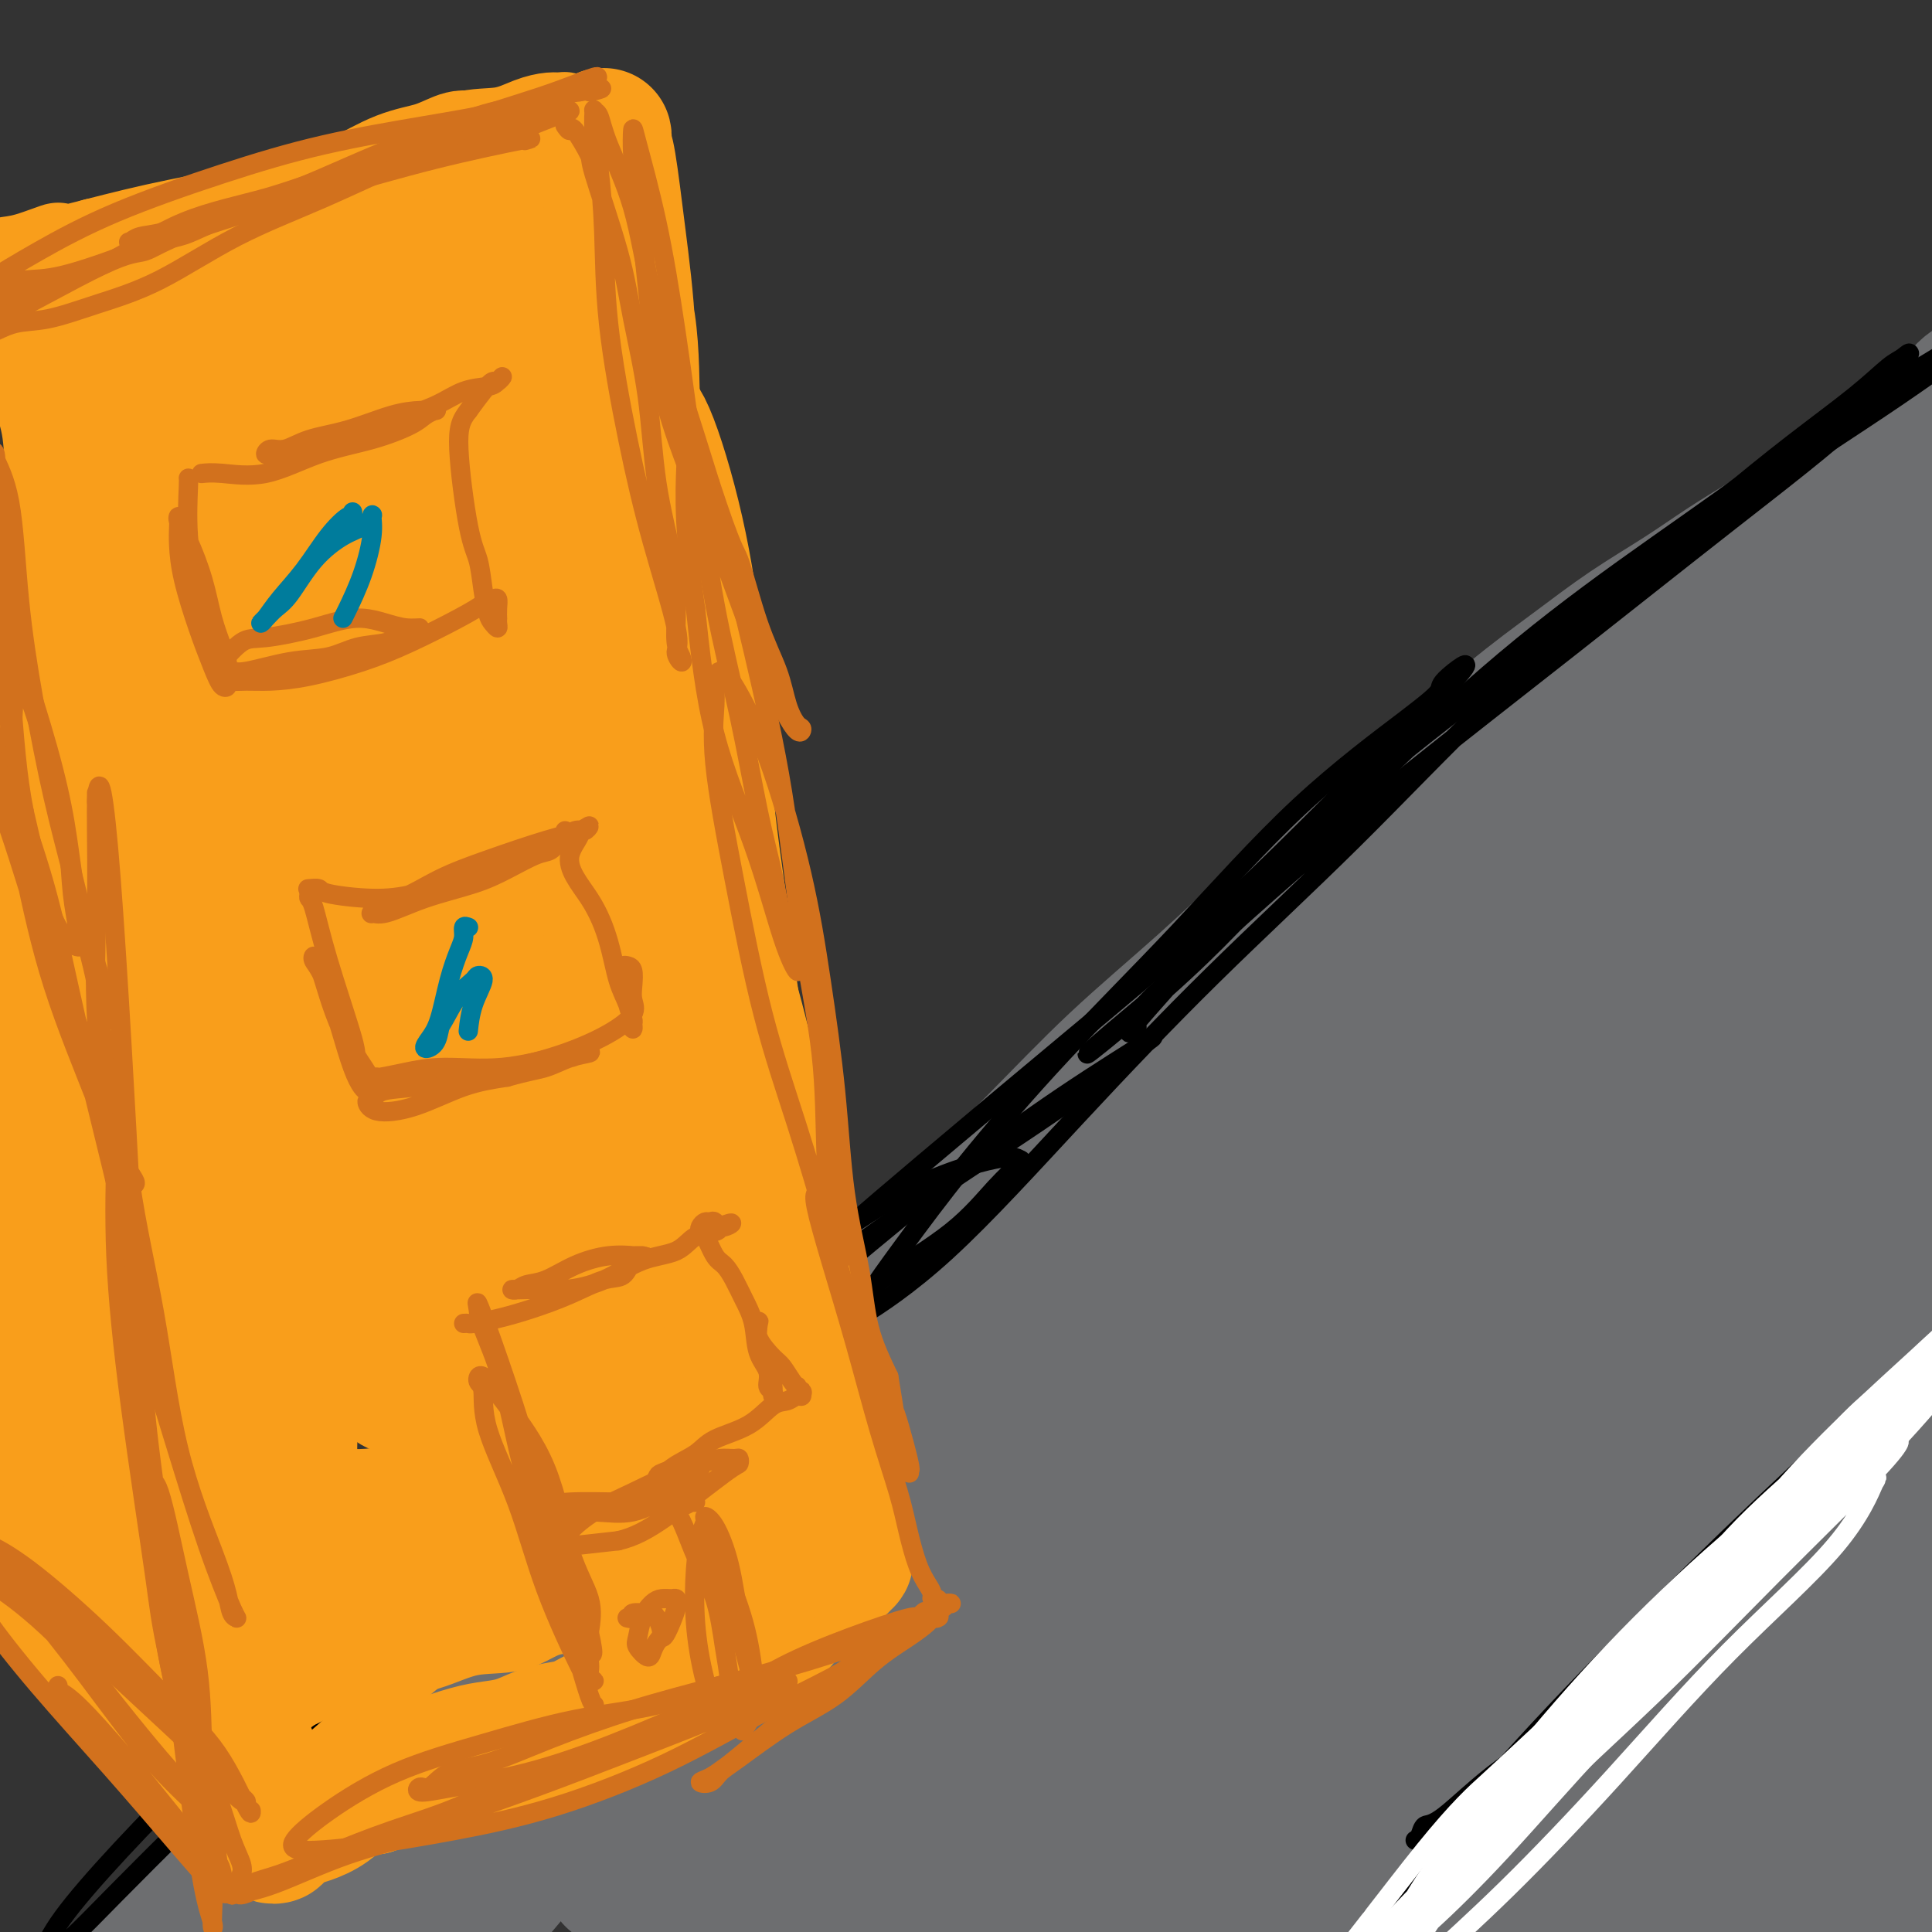 <svg viewBox='0 0 400 400' version='1.1' xmlns='http://www.w3.org/2000/svg' xmlns:xlink='http://www.w3.org/1999/xlink'><rect x="0" y="0" width="400" height="400" fill="#333333" stroke="none"/><g fill='none' stroke='#6D6E70' stroke-width='28' stroke-linecap='round' stroke-linejoin='round'><path d='M59,388c0.342,-0.360 0.683,-0.720 1,-1c0.317,-0.280 0.609,-0.479 1,-1c0.391,-0.521 0.881,-1.364 3,-3c2.119,-1.636 5.867,-4.064 9,-7c3.133,-2.936 5.649,-6.382 9,-10c3.351,-3.618 7.536,-7.410 12,-12c4.464,-4.590 9.209,-9.977 14,-15c4.791,-5.023 9.630,-9.682 15,-15c5.370,-5.318 11.272,-11.296 17,-17c5.728,-5.704 11.282,-11.134 17,-17c5.718,-5.866 11.599,-12.168 18,-18c6.401,-5.832 13.321,-11.193 20,-17c6.679,-5.807 13.117,-12.060 19,-18c5.883,-5.940 11.212,-11.567 17,-17c5.788,-5.433 12.037,-10.672 18,-16c5.963,-5.328 11.641,-10.744 17,-16c5.359,-5.256 10.399,-10.354 16,-15c5.601,-4.646 11.762,-8.842 17,-13c5.238,-4.158 9.553,-8.278 14,-12c4.447,-3.722 9.027,-7.048 13,-10c3.973,-2.952 7.339,-5.532 11,-8c3.661,-2.468 7.616,-4.826 11,-7c3.384,-2.174 6.198,-4.165 9,-6c2.802,-1.835 5.591,-3.514 8,-5c2.409,-1.486 4.438,-2.780 6,-4c1.562,-1.220 2.656,-2.365 4,-3c1.344,-0.635 2.937,-0.761 4,-1c1.063,-0.239 1.594,-0.590 2,-1c0.406,-0.410 0.686,-0.880 1,-1c0.314,-0.120 0.661,0.108 1,0c0.339,-0.108 0.669,-0.554 1,-1'/><path d='M384,101c7.453,-4.529 2.587,-1.353 1,0c-1.587,1.353 0.107,0.883 1,0c0.893,-0.883 0.987,-2.180 2,-3c1.013,-0.820 2.945,-1.164 4,-2c1.055,-0.836 1.232,-2.163 2,-3c0.768,-0.837 2.127,-1.183 3,-2c0.873,-0.817 1.259,-2.106 2,-3c0.741,-0.894 1.838,-1.392 3,-2c1.162,-0.608 2.388,-1.326 3,-2c0.612,-0.674 0.609,-1.305 1,-2c0.391,-0.695 1.177,-1.454 2,-2c0.823,-0.546 1.683,-0.878 2,-1c0.317,-0.122 0.091,-0.035 0,0c-0.091,0.035 -0.045,0.017 0,0'/><path d='M234,391c0.504,-0.038 1.007,-0.077 1,0c-0.007,0.077 -0.525,0.268 0,0c0.525,-0.268 2.091,-0.995 4,-2c1.909,-1.005 4.160,-2.287 7,-4c2.840,-1.713 6.269,-3.856 10,-7c3.731,-3.144 7.765,-7.289 12,-11c4.235,-3.711 8.670,-6.987 13,-11c4.330,-4.013 8.556,-8.763 14,-14c5.444,-5.237 12.106,-10.962 18,-16c5.894,-5.038 11.020,-9.390 16,-14c4.980,-4.610 9.814,-9.479 15,-14c5.186,-4.521 10.723,-8.695 16,-13c5.277,-4.305 10.295,-8.741 15,-13c4.705,-4.259 9.096,-8.342 13,-12c3.904,-3.658 7.320,-6.890 11,-10c3.680,-3.110 7.624,-6.097 11,-9c3.376,-2.903 6.183,-5.722 9,-8c2.817,-2.278 5.644,-4.014 8,-6c2.356,-1.986 4.242,-4.221 6,-6c1.758,-1.779 3.388,-3.102 5,-4c1.612,-0.898 3.204,-1.370 4,-2c0.796,-0.630 0.794,-1.417 1,-2c0.206,-0.583 0.619,-0.963 1,-1c0.381,-0.037 0.731,0.268 1,0c0.269,-0.268 0.459,-1.108 -2,0c-2.459,1.108 -7.566,4.163 -14,8c-6.434,3.837 -14.194,8.456 -23,14c-8.806,5.544 -18.659,12.013 -29,19c-10.341,6.987 -21.171,14.494 -32,22'/><path d='M345,275c-20.027,13.037 -20.595,14.131 -33,24c-12.405,9.869 -36.646,28.513 -48,37c-11.354,8.487 -9.821,6.819 -15,11c-5.179,4.181 -17.070,14.213 -26,21c-8.930,6.787 -14.898,10.329 -20,14c-5.102,3.671 -9.336,7.470 -12,9c-2.664,1.530 -3.758,0.791 -5,1c-1.242,0.209 -2.634,1.365 -2,-1c0.634,-2.365 3.292,-8.253 8,-15c4.708,-6.747 11.464,-14.354 19,-22c7.536,-7.646 15.852,-15.331 25,-23c9.148,-7.669 19.129,-15.322 30,-23c10.871,-7.678 22.632,-15.383 33,-22c10.368,-6.617 19.342,-12.148 33,-20c13.658,-7.852 32.001,-18.025 44,-25c11.999,-6.975 17.656,-10.752 21,-13c3.344,-2.248 4.376,-2.967 7,-5c2.624,-2.033 6.841,-5.381 9,-7c2.159,-1.619 2.260,-1.508 3,-2c0.740,-0.492 2.120,-1.586 1,-1c-1.120,0.586 -4.741,2.850 -13,8c-8.259,5.150 -21.157,13.184 -34,22c-12.843,8.816 -25.633,18.414 -39,29c-13.367,10.586 -27.312,22.158 -40,33c-12.688,10.842 -24.121,20.952 -40,36c-15.879,15.048 -36.206,35.034 -49,48c-12.794,12.966 -18.055,18.911 -21,22c-2.945,3.089 -3.573,3.323 -6,6c-2.427,2.677 -6.653,7.798 -6,4c0.653,-3.798 6.187,-16.514 11,-25c4.813,-8.486 8.907,-12.743 13,-17'/><path d='M193,379c7.296,-9.149 19.035,-23.522 31,-37c11.965,-13.478 24.154,-26.060 37,-39c12.846,-12.940 26.347,-26.238 39,-38c12.653,-11.762 24.458,-21.990 36,-32c11.542,-10.010 22.822,-19.804 32,-27c9.178,-7.196 16.254,-11.794 24,-18c7.746,-6.206 16.162,-14.019 20,-17c3.838,-2.981 3.097,-1.130 3,-1c-0.097,0.130 0.451,-1.460 2,-3c1.549,-1.540 4.100,-3.031 -6,5c-10.100,8.031 -32.850,25.583 -45,35c-12.150,9.417 -13.699,10.698 -21,17c-7.301,6.302 -20.354,17.624 -43,38c-22.646,20.376 -54.885,49.807 -69,63c-14.115,13.193 -10.105,10.147 -20,21c-9.895,10.853 -33.695,35.606 -47,49c-13.305,13.394 -16.116,15.431 -18,17c-1.884,1.569 -2.840,2.671 -4,2c-1.160,-0.671 -2.523,-3.116 3,-13c5.523,-9.884 17.933,-27.208 23,-35c5.067,-7.792 2.793,-6.054 15,-20c12.207,-13.946 38.896,-43.577 58,-63c19.104,-19.423 30.624,-28.639 43,-40c12.376,-11.361 25.609,-24.865 38,-36c12.391,-11.135 23.940,-19.899 34,-28c10.060,-8.101 18.630,-15.540 26,-22c7.370,-6.460 13.541,-11.941 18,-16c4.459,-4.059 7.205,-6.696 9,-8c1.795,-1.304 2.637,-1.274 4,-2c1.363,-0.726 3.247,-2.207 0,0c-3.247,2.207 -11.623,8.104 -20,14'/><path d='M395,145c-9.665,7.309 -23.829,18.582 -38,30c-14.171,11.418 -28.349,22.980 -44,36c-15.651,13.020 -32.776,27.499 -49,42c-16.224,14.501 -31.546,29.026 -46,44c-14.454,14.974 -28.041,30.398 -40,43c-11.959,12.602 -22.291,22.381 -30,30c-7.709,7.619 -12.797,13.077 -16,16c-3.203,2.923 -4.522,3.311 -5,3c-0.478,-0.311 -0.117,-1.321 4,-9c4.117,-7.679 11.989,-22.027 22,-36c10.011,-13.973 22.163,-27.570 35,-41c12.837,-13.430 26.361,-26.692 40,-40c13.639,-13.308 27.392,-26.660 41,-39c13.608,-12.340 27.071,-23.666 40,-34c12.929,-10.334 25.326,-19.675 36,-28c10.674,-8.325 19.627,-15.635 28,-22c8.373,-6.365 16.167,-11.787 22,-16c5.833,-4.213 9.705,-7.218 12,-9c2.295,-1.782 3.012,-2.340 4,-3c0.988,-0.660 2.245,-1.422 0,0c-2.245,1.422 -7.993,5.030 -18,12c-10.007,6.970 -24.272,17.304 -39,29c-14.728,11.696 -29.918,24.754 -47,39c-17.082,14.246 -36.056,29.682 -54,46c-17.944,16.318 -34.858,33.520 -51,50c-16.142,16.480 -31.510,32.240 -45,46c-13.490,13.760 -25.101,25.521 -34,35c-8.899,9.479 -15.086,16.675 -19,21c-3.914,4.325 -5.554,5.780 -6,5c-0.446,-0.780 0.301,-3.794 6,-13c5.699,-9.206 16.349,-24.603 27,-40'/><path d='M131,342c11.951,-15.680 25.329,-28.380 39,-42c13.671,-13.620 27.635,-28.160 42,-42c14.365,-13.840 29.129,-26.980 44,-39c14.871,-12.020 29.847,-22.918 43,-33c13.153,-10.082 24.484,-19.346 35,-27c10.516,-7.654 20.218,-13.697 28,-19c7.782,-5.303 13.642,-9.864 18,-13c4.358,-3.136 7.212,-4.846 9,-6c1.788,-1.154 2.511,-1.750 3,-2c0.489,-0.250 0.746,-0.153 -4,4c-4.746,4.153 -14.495,12.362 -27,22c-12.505,9.638 -27.765,20.706 -43,33c-15.235,12.294 -30.445,25.815 -47,41c-16.555,15.185 -34.455,32.036 -52,49c-17.545,16.964 -34.737,34.042 -51,51c-16.263,16.958 -31.599,33.795 -44,48c-12.401,14.205 -21.868,25.779 -29,34c-7.132,8.221 -11.929,13.088 -15,16c-3.071,2.912 -4.417,3.870 -3,0c1.417,-3.870 5.598,-12.566 13,-24c7.402,-11.434 18.026,-25.604 29,-39c10.974,-13.396 22.297,-26.018 34,-39c11.703,-12.982 23.786,-26.326 36,-38c12.214,-11.674 24.560,-21.680 35,-31c10.440,-9.320 18.973,-17.954 27,-25c8.027,-7.046 15.547,-12.505 21,-17c5.453,-4.495 8.840,-8.028 11,-10c2.160,-1.972 3.095,-2.384 4,-3c0.905,-0.616 1.782,-1.435 1,-1c-0.782,0.435 -3.223,2.124 -11,8c-7.777,5.876 -20.888,15.938 -34,26'/><path d='M243,224c-13.330,11.203 -24.653,22.709 -38,35c-13.347,12.291 -28.716,25.367 -43,39c-14.284,13.633 -27.481,27.825 -40,41c-12.519,13.175 -24.360,25.334 -34,36c-9.640,10.666 -17.080,19.838 -22,25c-4.920,5.162 -7.320,6.312 -9,8c-1.680,1.688 -2.638,3.914 0,0c2.638,-3.914 8.874,-13.967 16,-24c7.126,-10.033 15.141,-20.047 24,-30c8.859,-9.953 18.561,-19.844 28,-29c9.439,-9.156 18.616,-17.576 27,-25c8.384,-7.424 15.975,-13.851 23,-19c7.025,-5.149 13.484,-9.020 18,-12c4.516,-2.980 7.091,-5.069 9,-6c1.909,-0.931 3.153,-0.706 4,-1c0.847,-0.294 1.296,-1.108 1,0c-0.296,1.108 -1.338,4.139 -7,10c-5.662,5.861 -15.945,14.551 -26,24c-10.055,9.449 -19.881,19.657 -30,30c-10.119,10.343 -20.532,20.820 -30,31c-9.468,10.180 -17.993,20.061 -26,29c-8.007,8.939 -15.497,16.934 -21,22c-5.503,5.066 -9.021,7.202 -11,9c-1.979,1.798 -2.421,3.260 -2,3c0.421,-0.260 1.704,-2.240 7,-9c5.296,-6.760 14.605,-18.300 24,-29c9.395,-10.700 18.877,-20.561 28,-30c9.123,-9.439 17.889,-18.458 27,-27c9.111,-8.542 18.568,-16.607 26,-24c7.432,-7.393 12.838,-14.112 17,-19c4.162,-4.888 7.081,-7.944 10,-11'/><path d='M193,271c17.566,-18.156 7.479,-8.046 4,-5c-3.479,3.046 -0.352,-0.974 0,-2c0.352,-1.026 -2.071,0.940 -9,6c-6.929,5.060 -18.366,13.213 -29,22c-10.634,8.787 -20.467,18.209 -31,29c-10.533,10.791 -21.768,22.953 -32,34c-10.232,11.047 -19.461,20.981 -28,31c-8.539,10.019 -16.388,20.124 -22,27c-5.612,6.876 -8.985,10.523 -11,13c-2.015,2.477 -2.670,3.783 -3,4c-0.330,0.217 -0.333,-0.654 3,-6c3.333,-5.346 10.003,-15.168 17,-24c6.997,-8.832 14.321,-16.673 21,-24c6.679,-7.327 12.712,-14.139 18,-20c5.288,-5.861 9.830,-10.770 14,-15c4.170,-4.230 7.969,-7.779 11,-10c3.031,-2.221 5.294,-3.113 6,-4c0.706,-0.887 -0.145,-1.770 0,-2c0.145,-0.230 1.286,0.193 -1,3c-2.286,2.807 -7.999,7.997 -15,14c-7.001,6.003 -15.291,12.820 -23,20c-7.709,7.180 -14.837,14.725 -22,22c-7.163,7.275 -14.362,14.280 -20,20c-5.638,5.720 -9.717,10.155 -13,13c-3.283,2.845 -5.771,4.102 -7,5c-1.229,0.898 -1.201,1.439 -1,1c0.201,-0.439 0.573,-1.858 3,-6c2.427,-4.142 6.908,-11.007 12,-17c5.092,-5.993 10.794,-11.113 16,-16c5.206,-4.887 9.916,-9.539 15,-14c5.084,-4.461 10.542,-8.730 16,-13'/><path d='M82,357c9.612,-8.611 10.143,-8.639 13,-10c2.857,-1.361 8.041,-4.056 12,-6c3.959,-1.944 6.694,-3.136 9,-4c2.306,-0.864 4.183,-1.401 5,-2c0.817,-0.599 0.575,-1.259 1,-1c0.425,0.259 1.517,1.439 0,4c-1.517,2.561 -5.642,6.504 -10,11c-4.358,4.496 -8.951,9.546 -14,15c-5.049,5.454 -10.556,11.313 -15,17c-4.444,5.687 -7.825,11.201 -11,16c-3.175,4.799 -6.146,8.883 -8,11c-1.854,2.117 -2.593,2.268 -3,3c-0.407,0.732 -0.483,2.046 3,-1c3.483,-3.046 10.527,-10.451 19,-19c8.473,-8.549 18.377,-18.242 28,-28c9.623,-9.758 18.966,-19.581 29,-29c10.034,-9.419 20.761,-18.434 31,-27c10.239,-8.566 19.991,-16.683 29,-24c9.009,-7.317 17.274,-13.833 25,-19c7.726,-5.167 14.913,-8.984 21,-12c6.087,-3.016 11.073,-5.229 14,-6c2.927,-0.771 3.796,-0.099 5,0c1.204,0.099 2.744,-0.375 3,2c0.256,2.375 -0.772,7.599 -4,15c-3.228,7.401 -8.656,16.977 -15,27c-6.344,10.023 -13.605,20.492 -21,31c-7.395,10.508 -14.923,21.056 -22,31c-7.077,9.944 -13.701,19.284 -19,26c-5.299,6.716 -9.273,10.808 -12,14c-2.727,3.192 -4.208,5.483 -5,6c-0.792,0.517 -0.896,-0.742 -1,-2'/><path d='M169,396c-2.584,1.312 -0.044,-4.408 10,-19c10.044,-14.592 27.591,-38.055 36,-49c8.409,-10.945 7.681,-9.372 14,-16c6.319,-6.628 19.687,-21.457 31,-33c11.313,-11.543 20.571,-19.799 30,-28c9.429,-8.201 19.027,-16.345 27,-23c7.973,-6.655 14.320,-11.821 20,-16c5.680,-4.179 10.693,-7.372 14,-9c3.307,-1.628 4.907,-1.690 6,-2c1.093,-0.310 1.678,-0.867 2,0c0.322,0.867 0.380,3.160 -4,10c-4.380,6.840 -13.197,18.228 -23,30c-9.803,11.772 -20.590,23.929 -32,37c-11.410,13.071 -23.442,27.055 -35,41c-11.558,13.945 -22.641,27.850 -32,40c-9.359,12.150 -16.995,22.545 -23,30c-6.005,7.455 -10.379,11.969 -13,15c-2.621,3.031 -3.490,4.577 -4,4c-0.510,-0.577 -0.663,-3.278 4,-12c4.663,-8.722 14.142,-23.463 25,-38c10.858,-14.537 23.096,-28.868 36,-44c12.904,-15.132 26.474,-31.065 40,-45c13.526,-13.935 27.007,-25.872 40,-38c12.993,-12.128 25.497,-24.445 36,-34c10.503,-9.555 19.003,-16.347 26,-22c6.997,-5.653 12.491,-10.167 16,-13c3.509,-2.833 5.034,-3.986 6,-5c0.966,-1.014 1.372,-1.890 2,-2c0.628,-0.110 1.477,0.547 -3,6c-4.477,5.453 -14.279,15.701 -26,27c-11.721,11.299 -25.360,23.650 -39,36'/><path d='M356,224c-13.160,12.693 -26.561,26.424 -40,40c-13.439,13.576 -26.917,26.995 -39,40c-12.083,13.005 -22.771,25.594 -32,36c-9.229,10.406 -16.997,18.628 -22,24c-5.003,5.372 -7.240,7.894 -9,10c-1.760,2.106 -3.044,3.795 -2,2c1.044,-1.795 4.414,-7.074 12,-17c7.586,-9.926 19.387,-24.498 31,-38c11.613,-13.502 23.039,-25.933 36,-39c12.961,-13.067 27.457,-26.771 41,-39c13.543,-12.229 26.134,-22.982 38,-33c11.866,-10.018 23.006,-19.300 33,-27c9.994,-7.700 18.843,-13.817 25,-18c6.157,-4.183 9.623,-6.432 12,-8c2.377,-1.568 3.667,-2.454 5,-3c1.333,-0.546 2.711,-0.751 0,3c-2.711,3.751 -9.511,11.457 -19,21c-9.489,9.543 -21.668,20.922 -35,34c-13.332,13.078 -27.818,27.855 -43,43c-15.182,15.145 -31.062,30.658 -46,47c-14.938,16.342 -28.936,33.512 -42,49c-13.064,15.488 -25.196,29.292 -35,41c-9.804,11.708 -17.281,21.318 -22,27c-4.719,5.682 -6.679,7.435 -8,9c-1.321,1.565 -2.003,2.943 2,-4c4.003,-6.943 12.690,-22.208 23,-37c10.310,-14.792 22.243,-29.113 36,-44c13.757,-14.887 29.337,-30.341 44,-45c14.663,-14.659 28.409,-28.524 42,-41c13.591,-12.476 27.026,-23.565 38,-33c10.974,-9.435 19.487,-17.218 28,-25'/><path d='M408,199c13.764,-12.086 15.174,-13.302 18,-15c2.826,-1.698 7.067,-3.880 9,-5c1.933,-1.120 1.558,-1.179 2,-1c0.442,0.179 1.700,0.597 -2,6c-3.700,5.403 -12.358,15.791 -23,27c-10.642,11.209 -23.267,23.239 -37,37c-13.733,13.761 -28.575,29.253 -43,45c-14.425,15.747 -28.432,31.748 -42,47c-13.568,15.252 -26.697,29.753 -38,43c-11.303,13.247 -20.781,25.239 -28,34c-7.219,8.761 -12.179,14.291 -15,18c-2.821,3.709 -3.503,5.596 -3,4c0.503,-1.596 2.190,-6.674 9,-17c6.810,-10.326 18.743,-25.900 31,-40c12.257,-14.100 24.837,-26.725 38,-40c13.163,-13.275 26.908,-27.200 40,-40c13.092,-12.800 25.532,-24.473 37,-35c11.468,-10.527 21.964,-19.907 31,-28c9.036,-8.093 16.613,-14.900 23,-20c6.387,-5.100 11.584,-8.492 15,-11c3.416,-2.508 5.049,-4.133 6,-5c0.951,-0.867 1.219,-0.976 1,0c-0.219,0.976 -0.924,3.036 -7,10c-6.076,6.964 -17.524,18.831 -30,31c-12.476,12.169 -25.981,24.640 -39,38c-13.019,13.360 -25.553,27.610 -39,42c-13.447,14.390 -27.808,28.919 -40,43c-12.192,14.081 -22.217,27.712 -31,39c-8.783,11.288 -16.326,20.231 -21,26c-4.674,5.769 -6.478,8.362 -7,9c-0.522,0.638 0.239,-0.681 1,-2'/><path d='M224,439c-5.368,5.535 10.213,-16.626 23,-33c12.787,-16.374 22.781,-26.959 34,-39c11.219,-12.041 23.664,-25.539 36,-38c12.336,-12.461 24.561,-23.887 36,-35c11.439,-11.113 22.090,-21.914 32,-31c9.910,-9.086 19.079,-16.456 26,-22c6.921,-5.544 11.595,-9.260 15,-12c3.405,-2.740 5.543,-4.503 7,-5c1.457,-0.497 2.233,0.271 3,0c0.767,-0.271 1.524,-1.581 -3,4c-4.524,5.581 -14.331,18.054 -25,30c-10.669,11.946 -22.202,23.365 -34,36c-11.798,12.635 -23.863,26.487 -36,40c-12.137,13.513 -24.346,26.687 -35,39c-10.654,12.313 -19.753,23.765 -27,33c-7.247,9.235 -12.640,16.253 -16,20c-3.360,3.747 -4.686,4.223 -5,4c-0.314,-0.223 0.382,-1.146 6,-9c5.618,-7.854 16.156,-22.638 27,-36c10.844,-13.362 21.993,-25.301 34,-38c12.007,-12.699 24.872,-26.159 37,-38c12.128,-11.841 23.518,-22.063 33,-31c9.482,-8.937 17.054,-16.590 24,-23c6.946,-6.410 13.265,-11.578 17,-15c3.735,-3.422 4.886,-5.099 6,-6c1.114,-0.901 2.193,-1.028 3,-1c0.807,0.028 1.343,0.209 -2,6c-3.343,5.791 -10.566,17.191 -20,29c-9.434,11.809 -21.078,24.025 -33,37c-11.922,12.975 -24.120,26.707 -35,39c-10.880,12.293 -20.440,23.146 -30,34'/><path d='M322,378c-19.055,21.441 -17.694,20.043 -20,22c-2.306,1.957 -8.281,7.268 -11,10c-2.719,2.732 -2.183,2.884 0,-1c2.183,-3.884 6.012,-11.805 13,-22c6.988,-10.195 17.137,-22.664 28,-35c10.863,-12.336 22.442,-24.537 33,-36c10.558,-11.463 20.095,-22.186 29,-31c8.905,-8.814 17.178,-15.717 24,-21c6.822,-5.283 12.192,-8.946 15,-11c2.808,-2.054 3.054,-2.498 4,-3c0.946,-0.502 2.594,-1.060 1,3c-1.594,4.060 -6.429,12.738 -14,24c-7.571,11.262 -17.878,25.107 -28,38c-10.122,12.893 -20.060,24.834 -29,36c-8.940,11.166 -16.884,21.557 -23,29c-6.116,7.443 -10.405,11.938 -13,15c-2.595,3.062 -3.496,4.691 -4,5c-0.504,0.309 -0.610,-0.704 3,-7c3.610,-6.296 10.938,-17.876 19,-29c8.062,-11.124 16.860,-21.791 26,-32c9.140,-10.209 18.622,-19.961 27,-28c8.378,-8.039 15.653,-14.365 21,-19c5.347,-4.635 8.767,-7.579 11,-9c2.233,-1.421 3.279,-1.318 4,-1c0.721,0.318 1.116,0.853 -1,6c-2.116,5.147 -6.744,14.906 -14,26c-7.256,11.094 -17.140,23.522 -26,35c-8.860,11.478 -16.694,22.004 -24,32c-7.306,9.996 -14.082,19.460 -19,26c-4.918,6.540 -7.976,10.154 -10,12c-2.024,1.846 -3.012,1.923 -4,2'/><path d='M340,414c-12.755,15.651 -3.141,1.279 4,-10c7.141,-11.279 11.811,-19.466 18,-29c6.189,-9.534 13.898,-20.415 22,-30c8.102,-9.585 16.599,-17.876 24,-25c7.401,-7.124 13.708,-13.083 18,-17c4.292,-3.917 6.570,-5.793 8,-7c1.430,-1.207 2.011,-1.745 3,-2c0.989,-0.255 2.385,-0.226 0,5c-2.385,5.226 -8.551,15.651 -16,26c-7.449,10.349 -16.182,20.624 -24,31c-7.818,10.376 -14.720,20.855 -21,30c-6.280,9.145 -11.936,16.958 -16,22c-4.064,5.042 -6.536,7.314 -8,9c-1.464,1.686 -1.921,2.787 -2,2c-0.079,-0.787 0.219,-3.463 4,-10c3.781,-6.537 11.046,-16.936 18,-26c6.954,-9.064 13.598,-16.793 20,-24c6.402,-7.207 12.561,-13.892 18,-19c5.439,-5.108 10.159,-8.639 13,-11c2.841,-2.361 3.802,-3.554 5,-4c1.198,-0.446 2.634,-0.146 3,1c0.366,1.146 -0.339,3.139 -3,9c-2.661,5.861 -7.280,15.589 -13,25c-5.720,9.411 -12.541,18.505 -18,26c-5.459,7.495 -9.556,13.389 -13,18c-3.444,4.611 -6.235,7.937 -8,10c-1.765,2.063 -2.503,2.862 -3,3c-0.497,0.138 -0.752,-0.386 2,-5c2.752,-4.614 8.510,-13.319 14,-21c5.490,-7.681 10.711,-14.337 17,-21c6.289,-6.663 13.644,-13.331 21,-20'/><path d='M427,350c6.692,-6.773 4.421,-3.207 5,-3c0.579,0.207 4.007,-2.946 5,-3c0.993,-0.054 -0.450,2.992 -1,5c-0.550,2.008 -0.206,2.979 -3,8c-2.794,5.021 -8.727,14.094 -14,22c-5.273,7.906 -9.885,14.647 -14,20c-4.115,5.353 -7.732,9.318 -10,12c-2.268,2.682 -3.186,4.082 -4,5c-0.814,0.918 -1.524,1.354 -1,0c0.524,-1.354 2.284,-4.496 5,-9c2.716,-4.504 6.390,-10.368 11,-16c4.610,-5.632 10.156,-11.030 14,-15c3.844,-3.970 5.984,-6.512 8,-8c2.016,-1.488 3.906,-1.923 5,-3c1.094,-1.077 1.393,-2.797 0,0c-1.393,2.797 -4.476,10.111 -10,18c-5.524,7.889 -13.487,16.355 -23,25c-9.513,8.645 -20.575,17.470 -25,21c-4.425,3.530 -2.212,1.765 0,0'/></g>
<g fill='none' stroke='#000000' stroke-width='4' stroke-linecap='round' stroke-linejoin='round'><path d='M39,380c-0.244,-0.303 -0.487,-0.605 0,-1c0.487,-0.395 1.706,-0.882 2,-1c0.294,-0.118 -0.337,0.135 1,-1c1.337,-1.135 4.640,-3.657 9,-7c4.360,-3.343 9.776,-7.506 16,-13c6.224,-5.494 13.255,-12.317 21,-19c7.745,-6.683 16.204,-13.225 25,-20c8.796,-6.775 17.930,-13.784 26,-20c8.070,-6.216 15.077,-11.638 22,-17c6.923,-5.362 13.761,-10.665 20,-15c6.239,-4.335 11.877,-7.701 16,-11c4.123,-3.299 6.731,-6.531 9,-9c2.269,-2.469 4.200,-4.177 5,-5c0.800,-0.823 0.468,-0.762 0,-1c-0.468,-0.238 -1.074,-0.776 -5,0c-3.926,0.776 -11.172,2.866 -19,7c-7.828,4.134 -16.239,10.310 -25,17c-8.761,6.690 -17.873,13.893 -27,21c-9.127,7.107 -18.269,14.120 -27,22c-8.731,7.880 -17.052,16.629 -25,25c-7.948,8.371 -15.522,16.365 -23,24c-7.478,7.635 -14.858,14.911 -21,21c-6.142,6.089 -11.045,10.991 -15,15c-3.955,4.009 -6.962,7.125 -9,9c-2.038,1.875 -3.107,2.510 -4,3c-0.893,0.490 -1.612,0.836 -2,1c-0.388,0.164 -0.447,0.146 0,-1c0.447,-1.146 1.398,-3.421 4,-7c2.602,-3.579 6.854,-8.464 12,-14c5.146,-5.536 11.184,-11.725 18,-18c6.816,-6.275 14.408,-12.638 22,-19'/><path d='M65,346c10.898,-9.568 18.142,-14.987 27,-22c8.858,-7.013 19.329,-15.618 29,-23c9.671,-7.382 18.540,-13.539 27,-20c8.460,-6.461 16.510,-13.225 24,-19c7.490,-5.775 14.420,-10.559 21,-15c6.580,-4.441 12.808,-8.538 18,-12c5.192,-3.462 9.346,-6.290 13,-9c3.654,-2.710 6.806,-5.302 9,-7c2.194,-1.698 3.430,-2.504 4,-3c0.570,-0.496 0.473,-0.684 1,-1c0.527,-0.316 1.679,-0.762 -1,1c-2.679,1.762 -9.189,5.731 -17,11c-7.811,5.269 -16.922,11.836 -26,19c-9.078,7.164 -18.124,14.924 -28,23c-9.876,8.076 -20.582,16.469 -30,25c-9.418,8.531 -17.547,17.201 -25,25c-7.453,7.799 -14.230,14.727 -20,21c-5.770,6.273 -10.532,11.889 -14,16c-3.468,4.111 -5.641,6.716 -7,8c-1.359,1.284 -1.902,1.249 -2,1c-0.098,-0.249 0.250,-0.710 5,-6c4.750,-5.290 13.901,-15.407 23,-25c9.099,-9.593 18.146,-18.660 28,-29c9.854,-10.340 20.516,-21.953 32,-33c11.484,-11.047 23.789,-21.528 35,-31c11.211,-9.472 21.328,-17.934 31,-26c9.672,-8.066 18.898,-15.736 27,-23c8.102,-7.264 15.079,-14.122 21,-20c5.921,-5.878 10.786,-10.775 15,-15c4.214,-4.225 7.775,-7.779 10,-10c2.225,-2.221 3.112,-3.111 4,-4'/><path d='M299,143c8.042,-8.399 3.146,-4.895 1,-3c-2.146,1.895 -1.544,2.182 -2,3c-0.456,0.818 -1.971,2.167 -7,6c-5.029,3.833 -13.571,10.149 -22,18c-8.429,7.851 -16.745,17.237 -25,26c-8.255,8.763 -16.448,16.904 -24,25c-7.552,8.096 -14.462,16.148 -20,23c-5.538,6.852 -9.704,12.502 -13,17c-3.296,4.498 -5.722,7.842 -7,10c-1.278,2.158 -1.407,3.130 -2,4c-0.593,0.870 -1.650,1.637 1,0c2.650,-1.637 9.006,-5.679 17,-13c7.994,-7.321 17.625,-17.919 27,-28c9.375,-10.081 18.493,-19.643 28,-29c9.507,-9.357 19.404,-18.508 29,-28c9.596,-9.492 18.890,-19.324 28,-28c9.110,-8.676 18.037,-16.195 26,-23c7.963,-6.805 14.962,-12.897 21,-18c6.038,-5.103 11.115,-9.217 16,-13c4.885,-3.783 9.579,-7.234 13,-10c3.421,-2.766 5.570,-4.848 7,-6c1.430,-1.152 2.141,-1.376 3,-2c0.859,-0.624 1.865,-1.649 1,0c-0.865,1.649 -3.601,5.973 -10,12c-6.399,6.027 -16.462,13.757 -27,22c-10.538,8.243 -21.551,16.999 -33,26c-11.449,9.001 -23.333,18.246 -33,26c-9.667,7.754 -17.117,14.017 -24,20c-6.883,5.983 -13.199,11.688 -18,16c-4.801,4.312 -8.086,7.232 -10,9c-1.914,1.768 -2.457,2.384 -3,3'/><path d='M237,208c-23.217,19.421 -7.261,6.974 4,-3c11.261,-9.974 17.827,-17.475 22,-22c4.173,-4.525 5.953,-6.074 12,-12c6.047,-5.926 16.362,-16.228 26,-25c9.638,-8.772 18.599,-16.012 28,-23c9.401,-6.988 19.241,-13.722 28,-20c8.759,-6.278 16.438,-12.099 24,-17c7.562,-4.901 15.007,-8.882 20,-12c4.993,-3.118 7.535,-5.372 10,-7c2.465,-1.628 4.854,-2.628 6,-3c1.146,-0.372 1.048,-0.114 1,0c-0.048,0.114 -0.047,0.085 -4,3c-3.953,2.915 -11.859,8.774 -21,15c-9.141,6.226 -19.517,12.818 -30,20c-10.483,7.182 -21.075,14.953 -32,23c-10.925,8.047 -22.184,16.369 -32,24c-9.816,7.631 -18.188,14.570 -26,22c-7.812,7.430 -15.063,15.352 -22,23c-6.937,7.648 -13.560,15.020 -16,18c-2.440,2.980 -0.697,1.566 0,1c0.697,-0.566 0.349,-0.283 0,0'/><path d='M293,381c0.359,-0.190 0.718,-0.381 1,-1c0.282,-0.619 0.488,-1.667 1,-2c0.512,-0.333 1.331,0.047 4,-2c2.669,-2.047 7.188,-6.523 12,-10c4.812,-3.477 9.918,-5.955 15,-10c5.082,-4.045 10.140,-9.659 16,-15c5.860,-5.341 12.521,-10.411 19,-16c6.479,-5.589 12.777,-11.697 18,-17c5.223,-5.303 9.373,-9.803 14,-14c4.627,-4.197 9.731,-8.093 13,-11c3.269,-2.907 4.704,-4.827 6,-6c1.296,-1.173 2.454,-1.600 3,-2c0.546,-0.400 0.479,-0.774 -2,1c-2.479,1.774 -7.369,5.696 -14,11c-6.631,5.304 -15.003,11.991 -23,20c-7.997,8.009 -15.621,17.342 -24,26c-8.379,8.658 -17.515,16.643 -26,25c-8.485,8.357 -16.320,17.088 -23,25c-6.680,7.912 -12.204,15.006 -17,20c-4.796,4.994 -8.864,7.887 -11,10c-2.136,2.113 -2.342,3.445 -3,4c-0.658,0.555 -1.770,0.333 1,-4c2.770,-4.333 9.422,-12.776 17,-22c7.578,-9.224 16.082,-19.229 25,-29c8.918,-9.771 18.250,-19.309 28,-29c9.750,-9.691 19.917,-19.535 29,-28c9.083,-8.465 17.081,-15.550 25,-22c7.919,-6.450 15.757,-12.264 22,-17c6.243,-4.736 10.890,-8.393 14,-11c3.110,-2.607 4.684,-4.163 6,-5c1.316,-0.837 2.376,-0.953 2,0c-0.376,0.953 -2.188,2.977 -4,5'/><path d='M284,397c0.806,-0.687 1.612,-1.374 2,-2c0.388,-0.626 0.357,-1.191 3,-4c2.643,-2.809 7.959,-7.863 14,-14c6.041,-6.137 12.805,-13.358 19,-20c6.195,-6.642 11.821,-12.705 18,-19c6.179,-6.295 12.913,-12.821 19,-18c6.087,-5.179 11.528,-9.009 16,-13c4.472,-3.991 7.974,-8.142 11,-11c3.026,-2.858 5.575,-4.424 8,-6c2.425,-1.576 4.726,-3.162 6,-4c1.274,-0.838 1.521,-0.927 2,-1c0.479,-0.073 1.189,-0.128 0,1c-1.189,1.128 -4.276,3.440 -9,8c-4.724,4.560 -11.086,11.370 -18,18c-6.914,6.630 -14.379,13.081 -22,20c-7.621,6.919 -15.398,14.305 -22,21c-6.602,6.695 -12.028,12.698 -17,18c-4.972,5.302 -9.490,9.904 -13,14c-3.510,4.096 -6.013,7.685 -8,10c-1.987,2.315 -3.458,3.354 -4,4c-0.542,0.646 -0.155,0.899 0,1c0.155,0.101 0.077,0.051 0,0'/></g>
<g fill='none' stroke='#FFFFFF' stroke-width='4' stroke-linecap='round' stroke-linejoin='round'><path d='M389,298c-0.108,0.233 -0.216,0.467 -1,1c-0.784,0.533 -2.243,1.367 -3,2c-0.757,0.633 -0.812,1.066 -3,3c-2.188,1.934 -6.508,5.368 -11,9c-4.492,3.632 -9.156,7.461 -13,11c-3.844,3.539 -6.869,6.787 -10,10c-3.131,3.213 -6.368,6.390 -8,8c-1.632,1.610 -1.661,1.653 -2,2c-0.339,0.347 -0.990,0.997 -1,1c-0.010,0.003 0.620,-0.640 3,-3c2.380,-2.360 6.509,-6.437 11,-11c4.491,-4.563 9.343,-9.610 14,-14c4.657,-4.390 9.118,-8.121 13,-12c3.882,-3.879 7.185,-7.905 10,-11c2.815,-3.095 5.141,-5.259 7,-7c1.859,-1.741 3.252,-3.060 4,-4c0.748,-0.940 0.853,-1.502 1,-2c0.147,-0.498 0.336,-0.932 0,0c-0.336,0.932 -1.198,3.231 -4,7c-2.802,3.769 -7.543,9.010 -12,14c-4.457,4.990 -8.631,9.731 -13,14c-4.369,4.269 -8.934,8.065 -12,11c-3.066,2.935 -4.632,5.008 -6,6c-1.368,0.992 -2.540,0.904 -3,1c-0.460,0.096 -0.210,0.377 1,-2c1.210,-2.377 3.381,-7.413 7,-12c3.619,-4.587 8.685,-8.723 13,-13c4.315,-4.277 7.878,-8.693 11,-12c3.122,-3.307 5.802,-5.506 8,-7c2.198,-1.494 3.914,-2.284 5,-3c1.086,-0.716 1.543,-1.358 2,-2'/><path d='M397,283c6.929,-6.563 4.751,-4.472 0,1c-4.751,5.472 -12.074,14.323 -16,19c-3.926,4.677 -4.454,5.180 -8,9c-3.546,3.820 -10.111,10.959 -15,16c-4.889,5.041 -8.102,7.985 -10,10c-1.898,2.015 -2.482,3.101 -3,4c-0.518,0.899 -0.969,1.611 0,0c0.969,-1.611 3.360,-5.544 7,-11c3.640,-5.456 8.531,-12.434 14,-19c5.469,-6.566 11.518,-12.721 17,-18c5.482,-5.279 10.397,-9.681 14,-13c3.603,-3.319 5.894,-5.555 8,-7c2.106,-1.445 4.026,-2.101 4,-2c-0.026,0.101 -1.997,0.958 -3,2c-1.003,1.042 -1.039,2.268 -5,7c-3.961,4.732 -11.848,12.970 -19,21c-7.152,8.030 -13.567,15.853 -20,23c-6.433,7.147 -12.882,13.619 -18,19c-5.118,5.381 -8.905,9.671 -11,12c-2.095,2.329 -2.499,2.698 -3,3c-0.501,0.302 -1.101,0.539 1,-3c2.101,-3.539 6.902,-10.853 12,-18c5.098,-7.147 10.493,-14.126 16,-20c5.507,-5.874 11.126,-10.644 16,-15c4.874,-4.356 9.002,-8.298 12,-11c2.998,-2.702 4.865,-4.163 6,-5c1.135,-0.837 1.539,-1.050 2,-1c0.461,0.050 0.979,0.364 -2,4c-2.979,3.636 -9.456,10.594 -16,18c-6.544,7.406 -13.155,15.259 -20,23c-6.845,7.741 -13.922,15.371 -21,23'/><path d='M336,354c-11.741,13.532 -12.594,13.861 -15,16c-2.406,2.139 -6.365,6.089 -8,8c-1.635,1.911 -0.946,1.785 0,0c0.946,-1.785 2.148,-5.229 6,-11c3.852,-5.771 10.352,-13.868 17,-21c6.648,-7.132 13.444,-13.297 20,-19c6.556,-5.703 12.873,-10.942 18,-15c5.127,-4.058 9.063,-6.935 12,-9c2.937,-2.065 4.875,-3.320 6,-4c1.125,-0.680 1.436,-0.787 1,0c-0.436,0.787 -1.618,2.467 -6,7c-4.382,4.533 -11.965,11.920 -20,20c-8.035,8.080 -16.522,16.852 -25,25c-8.478,8.148 -16.946,15.673 -24,23c-7.054,7.327 -12.695,14.455 -17,19c-4.305,4.545 -7.275,6.508 -9,8c-1.725,1.492 -2.206,2.514 -2,2c0.206,-0.514 1.099,-2.564 5,-8c3.901,-5.436 10.809,-14.258 18,-22c7.191,-7.742 14.666,-14.405 22,-21c7.334,-6.595 14.529,-13.121 21,-19c6.471,-5.879 12.218,-11.112 17,-15c4.782,-3.888 8.598,-6.431 11,-8c2.402,-1.569 3.389,-2.165 4,-3c0.611,-0.835 0.847,-1.911 0,0c-0.847,1.911 -2.775,6.808 -8,13c-5.225,6.192 -13.745,13.678 -22,22c-8.255,8.322 -16.244,17.478 -24,26c-7.756,8.522 -15.281,16.410 -22,23c-6.719,6.590 -12.634,11.883 -16,15c-3.366,3.117 -4.183,4.059 -5,5'/><path d='M291,411c-15.418,15.355 -9.465,8.242 -1,-4c8.465,-12.242 19.440,-29.612 25,-38c5.560,-8.388 5.706,-7.794 11,-13c5.294,-5.206 15.736,-16.211 25,-25c9.264,-8.789 17.349,-15.363 24,-21c6.651,-5.637 11.868,-10.336 16,-14c4.132,-3.664 7.178,-6.292 9,-8c1.822,-1.708 2.420,-2.497 3,-3c0.580,-0.503 1.142,-0.722 0,1c-1.142,1.722 -3.987,5.383 -13,15c-9.013,9.617 -24.194,25.189 -35,36c-10.806,10.811 -17.237,16.862 -24,24c-6.763,7.138 -13.857,15.362 -20,22c-6.143,6.638 -11.335,11.691 -15,15c-3.665,3.309 -5.802,4.876 -7,6c-1.198,1.124 -1.458,1.807 -1,0c0.458,-1.807 1.634,-6.102 6,-13c4.366,-6.898 11.923,-16.398 19,-25c7.077,-8.602 13.676,-16.306 21,-24c7.324,-7.694 15.374,-15.378 23,-22c7.626,-6.622 14.828,-12.181 21,-17c6.172,-4.819 11.313,-8.899 15,-12c3.687,-3.101 5.920,-5.225 7,-6c1.080,-0.775 1.009,-0.203 2,-1c0.991,-0.797 3.046,-2.963 0,0c-3.046,2.963 -11.192,11.054 -21,21c-9.808,9.946 -21.277,21.745 -28,28c-6.723,6.255 -8.699,6.965 -16,14c-7.301,7.035 -19.927,20.394 -30,31c-10.073,10.606 -17.592,18.459 -23,24c-5.408,5.541 -8.704,8.771 -12,12'/><path d='M272,414c-22.154,22.489 -13.539,14.213 -4,3c9.539,-11.213 20.001,-25.361 27,-34c6.999,-8.639 10.535,-11.767 13,-14c2.465,-2.233 3.860,-3.571 14,-13c10.140,-9.429 29.025,-26.951 38,-35c8.975,-8.049 8.041,-6.626 11,-9c2.959,-2.374 9.812,-8.545 15,-13c5.188,-4.455 8.710,-7.194 10,-8c1.290,-0.806 0.347,0.321 0,1c-0.347,0.679 -0.099,0.908 0,1c0.099,0.092 0.050,0.046 0,0'/></g>
<g fill='none' stroke='#F99E1B' stroke-width='4' stroke-linecap='round' stroke-linejoin='round'><path d='M44,362c-0.450,0.107 -0.900,0.214 -1,0c-0.100,-0.214 0.149,-0.748 0,-1c-0.149,-0.252 -0.697,-0.221 -1,-1c-0.303,-0.779 -0.360,-2.366 -1,-5c-0.640,-2.634 -1.863,-6.314 -3,-11c-1.137,-4.686 -2.188,-10.377 -3,-17c-0.812,-6.623 -1.386,-14.176 -2,-23c-0.614,-8.824 -1.266,-18.918 -2,-29c-0.734,-10.082 -1.548,-20.152 -2,-30c-0.452,-9.848 -0.543,-19.475 -1,-29c-0.457,-9.525 -1.281,-18.949 -2,-27c-0.719,-8.051 -1.334,-14.729 -2,-21c-0.666,-6.271 -1.383,-12.135 -2,-18c-0.617,-5.865 -1.135,-11.733 -2,-17c-0.865,-5.267 -2.078,-9.935 -3,-15c-0.922,-5.065 -1.553,-10.528 -2,-15c-0.447,-4.472 -0.708,-7.953 -1,-11c-0.292,-3.047 -0.614,-5.658 -1,-8c-0.386,-2.342 -0.835,-4.414 -1,-6c-0.165,-1.586 -0.044,-2.686 0,-4c0.044,-1.314 0.012,-2.843 0,-3c-0.012,-0.157 -0.003,1.057 0,2c0.003,0.943 0.001,1.613 0,2c-0.001,0.387 -0.000,0.489 0,2c0.000,1.511 0.000,4.432 0,8c-0.000,3.568 -0.000,7.784 0,12'/><path d='M12,97c0.069,6.201 0.240,8.703 0,16c-0.240,7.297 -0.892,19.388 -1,25c-0.108,5.612 0.329,4.744 1,8c0.671,3.256 1.575,10.636 2,17c0.425,6.364 0.371,11.713 1,18c0.629,6.287 1.942,13.514 3,20c1.058,6.486 1.860,12.232 3,18c1.140,5.768 2.619,11.557 4,17c1.381,5.443 2.666,10.540 4,16c1.334,5.460 2.717,11.283 4,17c1.283,5.717 2.467,11.327 4,17c1.533,5.673 3.415,11.407 5,17c1.585,5.593 2.873,11.045 4,16c1.127,4.955 2.092,9.413 3,14c0.908,4.587 1.760,9.302 2,13c0.240,3.698 -0.131,6.378 0,9c0.131,2.622 0.763,5.186 1,7c0.237,1.814 0.077,2.878 0,4c-0.077,1.122 -0.072,2.301 0,3c0.072,0.699 0.212,0.919 0,1c-0.212,0.081 -0.775,0.023 -1,0c-0.225,-0.023 -0.113,-0.012 0,0'/><path d='M148,276c0.029,0.186 0.057,0.371 0,1c-0.057,0.629 -0.200,1.700 0,3c0.200,1.300 0.744,2.828 1,4c0.256,1.172 0.224,1.987 0,2c-0.224,0.013 -0.639,-0.777 -1,-2c-0.361,-1.223 -0.667,-2.880 -2,-7c-1.333,-4.120 -3.693,-10.704 -6,-19c-2.307,-8.296 -4.560,-18.303 -7,-28c-2.440,-9.697 -5.066,-19.083 -7,-29c-1.934,-9.917 -3.177,-20.366 -4,-29c-0.823,-8.634 -1.225,-15.452 -2,-24c-0.775,-8.548 -1.924,-18.826 -2,-28c-0.076,-9.174 0.922,-17.245 1,-25c0.078,-7.755 -0.764,-15.193 -1,-22c-0.236,-6.807 0.133,-12.982 0,-18c-0.133,-5.018 -0.767,-8.880 -1,-12c-0.233,-3.120 -0.065,-5.498 0,-7c0.065,-1.502 0.028,-2.129 0,-2c-0.028,0.129 -0.045,1.012 0,1c0.045,-0.012 0.153,-0.921 0,1c-0.153,1.921 -0.568,6.672 0,12c0.568,5.328 2.120,11.234 3,18c0.880,6.766 1.088,14.391 2,22c0.912,7.609 2.527,15.203 4,24c1.473,8.797 2.805,18.799 4,28c1.195,9.201 2.253,17.602 3,26c0.747,8.398 1.184,16.792 2,25c0.816,8.208 2.013,16.231 3,24c0.987,7.769 1.766,15.284 2,22c0.234,6.716 -0.076,12.633 0,18c0.076,5.367 0.538,10.183 1,15'/><path d='M141,270c1.420,18.055 0.969,11.194 1,11c0.031,-0.194 0.545,6.280 1,10c0.455,3.720 0.852,4.686 1,6c0.148,1.314 0.048,2.977 0,4c-0.048,1.023 -0.045,1.408 0,2c0.045,0.592 0.131,1.393 0,1c-0.131,-0.393 -0.480,-1.979 -1,-3c-0.520,-1.021 -1.213,-1.477 -3,-7c-1.787,-5.523 -4.668,-16.111 -7,-26c-2.332,-9.889 -4.114,-19.077 -6,-30c-1.886,-10.923 -3.876,-23.582 -5,-35c-1.124,-11.418 -1.381,-21.597 -2,-31c-0.619,-9.403 -1.599,-18.032 -2,-27c-0.401,-8.968 -0.224,-18.276 0,-27c0.224,-8.724 0.495,-16.865 1,-24c0.505,-7.135 1.246,-13.264 2,-19c0.754,-5.736 1.522,-11.077 2,-15c0.478,-3.923 0.665,-6.427 1,-8c0.335,-1.573 0.819,-2.215 1,-3c0.181,-0.785 0.058,-1.714 0,-2c-0.058,-0.286 -0.051,0.070 0,1c0.051,0.930 0.147,2.432 0,6c-0.147,3.568 -0.536,9.200 -1,16c-0.464,6.800 -1.003,14.769 -1,24c0.003,9.231 0.547,19.726 1,30c0.453,10.274 0.813,20.327 2,30c1.187,9.673 3.199,18.965 4,27c0.801,8.035 0.390,14.814 1,22c0.610,7.186 2.241,14.781 3,21c0.759,6.219 0.645,11.063 1,16c0.355,4.937 1.177,9.969 2,15'/><path d='M137,255c2.222,22.442 1.276,13.046 1,13c-0.276,-0.046 0.118,9.257 0,14c-0.118,4.743 -0.748,4.927 -1,5c-0.252,0.073 -0.126,0.037 0,0'/><path d='M47,374c0.557,-0.155 1.114,-0.310 1,0c-0.114,0.310 -0.898,1.085 3,-2c3.898,-3.085 12.477,-10.031 19,-16c6.523,-5.969 10.989,-10.962 16,-16c5.011,-5.038 10.568,-10.121 16,-15c5.432,-4.879 10.738,-9.554 16,-14c5.262,-4.446 10.478,-8.664 15,-12c4.522,-3.336 8.350,-5.791 12,-8c3.650,-2.209 7.123,-4.172 9,-5c1.877,-0.828 2.157,-0.520 3,-1c0.843,-0.480 2.247,-1.748 3,-2c0.753,-0.252 0.853,0.510 2,0c1.147,-0.510 3.340,-2.294 -1,2c-4.340,4.294 -15.213,14.665 -20,19c-4.787,4.335 -3.489,2.633 -10,7c-6.511,4.367 -20.830,14.803 -27,19c-6.170,4.197 -4.192,2.155 -9,5c-4.808,2.845 -16.403,10.578 -23,15c-6.597,4.422 -8.197,5.532 -10,7c-1.803,1.468 -3.809,3.292 -5,4c-1.191,0.708 -1.567,0.299 -2,1c-0.433,0.701 -0.922,2.510 -1,3c-0.078,0.490 0.254,-0.341 1,0c0.746,0.341 1.904,1.854 7,0c5.096,-1.854 14.130,-7.075 21,-12c6.870,-4.925 11.576,-9.555 17,-14c5.424,-4.445 11.567,-8.707 17,-13c5.433,-4.293 10.155,-8.617 14,-13c3.845,-4.383 6.813,-8.824 9,-12c2.187,-3.176 3.594,-5.088 5,-7'/><path d='M145,294c2.427,-3.357 1.495,-2.251 2,-3c0.505,-0.749 2.446,-3.354 -1,-2c-3.446,1.354 -12.279,6.665 -17,10c-4.721,3.335 -5.330,4.692 -10,9c-4.670,4.308 -13.400,11.565 -21,19c-7.600,7.435 -14.071,15.046 -20,22c-5.929,6.954 -11.315,13.251 -16,19c-4.685,5.749 -8.670,10.952 -11,14c-2.330,3.048 -3.005,3.943 -4,5c-0.995,1.057 -2.310,2.276 -1,1c1.310,-1.276 5.243,-5.046 8,-8c2.757,-2.954 4.336,-5.091 8,-10c3.664,-4.909 9.414,-12.591 18,-23c8.586,-10.409 20.008,-23.545 26,-30c5.992,-6.455 6.552,-6.229 9,-9c2.448,-2.771 6.783,-8.539 11,-13c4.217,-4.461 8.317,-7.616 10,-9c1.683,-1.384 0.947,-0.998 1,-1c0.053,-0.002 0.893,-0.390 -2,3c-2.893,3.390 -9.518,10.560 -13,15c-3.482,4.440 -3.821,6.150 -7,10c-3.179,3.850 -9.197,9.842 -16,18c-6.803,8.158 -14.392,18.484 -19,24c-4.608,5.516 -6.234,6.222 -7,7c-0.766,0.778 -0.672,1.628 -1,2c-0.328,0.372 -1.080,0.265 1,-3c2.080,-3.265 6.991,-9.687 12,-16c5.009,-6.313 10.116,-12.517 15,-18c4.884,-5.483 9.546,-10.245 14,-15c4.454,-4.755 8.701,-9.501 12,-13c3.299,-3.499 5.649,-5.749 8,-8'/><path d='M134,291c9.883,-11.637 4.089,-5.229 3,-4c-1.089,1.229 2.525,-2.719 1,-1c-1.525,1.719 -8.189,9.107 -12,13c-3.811,3.893 -4.768,4.293 -9,9c-4.232,4.707 -11.739,13.722 -18,21c-6.261,7.278 -11.276,12.821 -16,18c-4.724,5.179 -9.157,9.995 -12,13c-2.843,3.005 -4.098,4.200 -5,5c-0.902,0.800 -1.452,1.205 -1,1c0.452,-0.205 1.906,-1.021 5,-5c3.094,-3.979 7.827,-11.120 13,-17c5.173,-5.880 10.786,-10.498 16,-15c5.214,-4.502 10.028,-8.888 14,-13c3.972,-4.112 7.103,-7.950 9,-10c1.897,-2.050 2.562,-2.311 3,-3c0.438,-0.689 0.650,-1.807 1,-2c0.350,-0.193 0.837,0.540 -2,3c-2.837,2.460 -8.997,6.649 -15,13c-6.003,6.351 -11.847,14.864 -14,18c-2.153,3.136 -0.615,0.896 0,0c0.615,-0.896 0.308,-0.448 0,0'/></g>
<g fill='none' stroke='#F99E1B' stroke-width='20' stroke-linecap='round' stroke-linejoin='round'><path d='M8,68c-0.845,-0.244 -1.689,-0.488 -2,-1c-0.311,-0.512 -0.087,-1.292 0,-1c0.087,0.292 0.037,1.655 0,2c-0.037,0.345 -0.060,-0.328 0,1c0.060,1.328 0.203,4.658 1,8c0.797,3.342 2.246,6.697 3,10c0.754,3.303 0.812,6.553 1,10c0.188,3.447 0.508,7.090 1,11c0.492,3.910 1.158,8.087 2,13c0.842,4.913 1.860,10.563 3,16c1.140,5.437 2.403,10.662 3,16c0.597,5.338 0.528,10.791 1,16c0.472,5.209 1.487,10.175 2,15c0.513,4.825 0.525,9.508 1,14c0.475,4.492 1.411,8.794 2,13c0.589,4.206 0.829,8.317 1,13c0.171,4.683 0.272,9.939 1,15c0.728,5.061 2.083,9.927 3,14c0.917,4.073 1.397,7.355 2,11c0.603,3.645 1.328,7.655 2,11c0.672,3.345 1.290,6.027 2,9c0.710,2.973 1.511,6.239 2,9c0.489,2.761 0.667,5.017 1,8c0.333,2.983 0.821,6.695 1,10c0.179,3.305 0.048,6.205 0,9c-0.048,2.795 -0.013,5.487 0,8c0.013,2.513 0.003,4.849 0,7c-0.003,2.151 -0.001,4.118 0,6c0.001,1.882 0.000,3.681 0,5c-0.000,1.319 -0.000,2.160 0,3'/><path d='M41,349c0.151,7.608 0.028,2.628 0,1c-0.028,-1.628 0.037,0.096 0,1c-0.037,0.904 -0.177,0.987 0,1c0.177,0.013 0.670,-0.045 1,0c0.330,0.045 0.496,0.193 1,0c0.504,-0.193 1.345,-0.727 3,-1c1.655,-0.273 4.123,-0.284 7,-1c2.877,-0.716 6.163,-2.136 9,-3c2.837,-0.864 5.227,-1.171 8,-2c2.773,-0.829 5.931,-2.180 9,-3c3.069,-0.820 6.049,-1.109 9,-2c2.951,-0.891 5.872,-2.383 9,-3c3.128,-0.617 6.461,-0.358 9,-1c2.539,-0.642 4.283,-2.185 7,-3c2.717,-0.815 6.405,-0.901 9,-1c2.595,-0.099 4.095,-0.211 6,-1c1.905,-0.789 4.213,-2.254 6,-3c1.787,-0.746 3.052,-0.771 4,-1c0.948,-0.229 1.579,-0.662 2,-1c0.421,-0.338 0.631,-0.582 1,-1c0.369,-0.418 0.898,-1.010 1,-2c0.102,-0.990 -0.223,-2.379 -1,-4c-0.777,-1.621 -2.007,-3.473 -3,-6c-0.993,-2.527 -1.747,-5.729 -3,-9c-1.253,-3.271 -3.003,-6.611 -4,-10c-0.997,-3.389 -1.242,-6.828 -2,-11c-0.758,-4.172 -2.029,-9.076 -3,-15c-0.971,-5.924 -1.642,-12.866 -3,-20c-1.358,-7.134 -3.404,-14.459 -5,-22c-1.596,-7.541 -2.742,-15.297 -4,-22c-1.258,-6.703 -2.629,-12.351 -4,-18'/><path d='M110,186c-3.640,-20.181 -2.241,-16.633 -2,-19c0.241,-2.367 -0.676,-10.648 -1,-17c-0.324,-6.352 -0.056,-10.774 0,-16c0.056,-5.226 -0.101,-11.256 0,-17c0.101,-5.744 0.461,-11.202 1,-17c0.539,-5.798 1.258,-11.935 2,-17c0.742,-5.065 1.508,-9.058 2,-13c0.492,-3.942 0.710,-7.834 1,-11c0.290,-3.166 0.652,-5.605 1,-8c0.348,-2.395 0.682,-4.745 1,-7c0.318,-2.255 0.621,-4.415 1,-6c0.379,-1.585 0.834,-2.597 1,-4c0.166,-1.403 0.044,-3.198 0,-4c-0.044,-0.802 -0.011,-0.611 0,-1c0.011,-0.389 0.000,-1.358 0,-2c-0.000,-0.642 0.009,-0.957 0,-1c-0.009,-0.043 -0.038,0.186 0,0c0.038,-0.186 0.141,-0.789 0,-1c-0.141,-0.211 -0.528,-0.032 -1,0c-0.472,0.032 -1.030,-0.084 -2,0c-0.970,0.084 -2.352,0.367 -4,1c-1.648,0.633 -3.563,1.614 -6,2c-2.437,0.386 -5.398,0.175 -8,1c-2.602,0.825 -4.846,2.686 -8,4c-3.154,1.314 -7.218,2.081 -11,3c-3.782,0.919 -7.282,1.989 -11,3c-3.718,1.011 -7.654,1.961 -11,3c-3.346,1.039 -6.103,2.165 -9,3c-2.897,0.835 -5.934,1.379 -9,2c-3.066,0.621 -6.162,1.320 -9,2c-2.838,0.680 -5.419,1.340 -8,2'/><path d='M20,51c-13.280,3.520 -8.480,1.321 -8,1c0.480,-0.321 -3.358,1.238 -6,2c-2.642,0.762 -4.086,0.729 -5,1c-0.914,0.271 -1.299,0.847 -2,1c-0.701,0.153 -1.718,-0.116 -2,0c-0.282,0.116 0.172,0.619 0,1c-0.172,0.381 -0.969,0.641 -1,1c-0.031,0.359 0.706,0.817 1,1c0.294,0.183 0.147,0.092 0,0'/><path d='M105,46c-0.085,0.373 -0.171,0.746 0,1c0.171,0.254 0.598,0.389 1,1c0.402,0.611 0.780,1.697 1,3c0.220,1.303 0.283,2.821 1,5c0.717,2.179 2.089,5.018 3,8c0.911,2.982 1.360,6.108 2,9c0.640,2.892 1.470,5.549 2,9c0.530,3.451 0.761,7.695 1,12c0.239,4.305 0.488,8.670 1,13c0.512,4.330 1.288,8.624 2,13c0.712,4.376 1.359,8.835 2,13c0.641,4.165 1.274,8.038 2,12c0.726,3.962 1.543,8.014 2,12c0.457,3.986 0.554,7.907 1,12c0.446,4.093 1.241,8.358 2,12c0.759,3.642 1.484,6.660 2,10c0.516,3.340 0.825,7.001 1,10c0.175,2.999 0.218,5.334 1,8c0.782,2.666 2.305,5.661 3,9c0.695,3.339 0.563,7.020 1,10c0.437,2.980 1.441,5.259 2,8c0.559,2.741 0.671,5.944 1,9c0.329,3.056 0.876,5.966 1,8c0.124,2.034 -0.174,3.192 0,5c0.174,1.808 0.820,4.266 1,6c0.180,1.734 -0.106,2.745 0,4c0.106,1.255 0.603,2.753 1,4c0.397,1.247 0.694,2.241 1,3c0.306,0.759 0.621,1.281 1,2c0.379,0.719 0.823,1.634 1,2c0.177,0.366 0.089,0.183 0,0'/></g>
<g fill='none' stroke='#F99E1B' stroke-width='28' stroke-linecap='round' stroke-linejoin='round'><path d='M34,72c-0.437,-0.120 -0.873,-0.240 -1,0c-0.127,0.240 0.057,0.840 0,1c-0.057,0.160 -0.355,-0.119 -1,2c-0.645,2.119 -1.638,6.638 -2,9c-0.362,2.362 -0.094,2.569 0,4c0.094,1.431 0.013,4.088 0,7c-0.013,2.912 0.040,6.079 0,9c-0.040,2.921 -0.174,5.596 0,11c0.174,5.404 0.656,13.536 1,19c0.344,5.464 0.551,8.260 1,13c0.449,4.740 1.142,11.425 2,17c0.858,5.575 1.882,10.041 3,15c1.118,4.959 2.332,10.411 3,15c0.668,4.589 0.791,8.317 2,13c1.209,4.683 3.505,10.323 4,13c0.495,2.677 -0.811,2.391 0,7c0.811,4.609 3.738,14.112 5,21c1.262,6.888 0.859,11.161 1,13c0.141,1.839 0.826,1.243 2,5c1.174,3.757 2.836,11.868 4,17c1.164,5.132 1.830,7.286 2,10c0.170,2.714 -0.154,5.989 0,9c0.154,3.011 0.787,5.757 1,8c0.213,2.243 0.004,3.984 0,5c-0.004,1.016 0.195,1.306 0,3c-0.195,1.694 -0.784,4.790 -1,7c-0.216,2.210 -0.058,3.534 0,5c0.058,1.466 0.015,3.073 0,4c-0.015,0.927 -0.004,1.173 0,2c0.004,0.827 0.001,2.236 0,3c-0.001,0.764 -0.001,0.882 0,1'/><path d='M60,340c-0.053,7.504 -0.186,2.764 0,1c0.186,-1.764 0.690,-0.551 1,0c0.310,0.551 0.425,0.439 1,0c0.575,-0.439 1.610,-1.205 3,-2c1.390,-0.795 3.136,-1.617 5,-2c1.864,-0.383 3.847,-0.326 6,-1c2.153,-0.674 4.475,-2.079 7,-3c2.525,-0.921 5.252,-1.356 8,-2c2.748,-0.644 5.518,-1.496 8,-2c2.482,-0.504 4.676,-0.661 7,-1c2.324,-0.339 4.776,-0.861 7,-1c2.224,-0.139 4.219,0.106 6,0c1.781,-0.106 3.348,-0.564 5,-1c1.652,-0.436 3.389,-0.849 5,-1c1.611,-0.151 3.096,-0.039 4,0c0.904,0.039 1.227,0.006 2,0c0.773,-0.006 1.997,0.014 3,0c1.003,-0.014 1.785,-0.061 2,0c0.215,0.061 -0.136,0.230 0,0c0.136,-0.230 0.760,-0.858 1,-1c0.240,-0.142 0.098,0.203 0,-1c-0.098,-1.203 -0.151,-3.952 -1,-7c-0.849,-3.048 -2.495,-6.394 -4,-10c-1.505,-3.606 -2.870,-7.471 -4,-11c-1.130,-3.529 -2.027,-6.721 -3,-10c-0.973,-3.279 -2.023,-6.644 -3,-10c-0.977,-3.356 -1.880,-6.704 -3,-11c-1.120,-4.296 -2.455,-9.541 -4,-15c-1.545,-5.459 -3.298,-11.131 -5,-17c-1.702,-5.869 -3.351,-11.934 -5,-18'/><path d='M109,214c-5.747,-19.148 -4.115,-12.018 -5,-15c-0.885,-2.982 -4.287,-16.074 -6,-22c-1.713,-5.926 -1.739,-4.685 -2,-7c-0.261,-2.315 -0.759,-8.186 -1,-13c-0.241,-4.814 -0.224,-8.569 0,-13c0.224,-4.431 0.656,-9.536 1,-14c0.344,-4.464 0.599,-8.285 1,-12c0.401,-3.715 0.947,-7.324 1,-11c0.053,-3.676 -0.386,-7.419 0,-11c0.386,-3.581 1.596,-6.999 2,-10c0.404,-3.001 0.003,-5.585 0,-8c-0.003,-2.415 0.391,-4.660 1,-7c0.609,-2.340 1.432,-4.776 2,-7c0.568,-2.224 0.881,-4.237 1,-6c0.119,-1.763 0.043,-3.277 0,-5c-0.043,-1.723 -0.053,-3.656 0,-5c0.053,-1.344 0.168,-2.099 0,-3c-0.168,-0.901 -0.619,-1.948 -1,-3c-0.381,-1.052 -0.693,-2.109 -1,-3c-0.307,-0.891 -0.611,-1.615 -1,-2c-0.389,-0.385 -0.865,-0.431 -1,-1c-0.135,-0.569 0.069,-1.663 0,-2c-0.069,-0.337 -0.413,0.082 -1,0c-0.587,-0.082 -1.418,-0.664 -2,-1c-0.582,-0.336 -0.915,-0.424 -2,0c-1.085,0.424 -2.924,1.362 -5,2c-2.076,0.638 -4.391,0.978 -7,2c-2.609,1.022 -5.514,2.728 -8,4c-2.486,1.272 -4.554,2.112 -7,3c-2.446,0.888 -5.270,1.825 -8,3c-2.730,1.175 -5.365,2.587 -8,4'/><path d='M52,51c-8.153,3.008 -6.036,1.527 -8,2c-1.964,0.473 -8.010,2.901 -11,4c-2.990,1.099 -2.923,0.868 -4,1c-1.077,0.132 -3.298,0.627 -5,1c-1.702,0.373 -2.887,0.625 -4,1c-1.113,0.375 -2.155,0.872 -3,1c-0.845,0.128 -1.492,-0.112 -2,0c-0.508,0.112 -0.877,0.575 -1,1c-0.123,0.425 -0.001,0.810 0,1c0.001,0.190 -0.120,0.185 0,1c0.120,0.815 0.482,2.452 1,4c0.518,1.548 1.191,3.009 2,5c0.809,1.991 1.752,4.512 3,7c1.248,2.488 2.800,4.944 4,8c1.200,3.056 2.049,6.713 3,10c0.951,3.287 2.003,6.203 3,10c0.997,3.797 1.939,8.475 3,13c1.061,4.525 2.243,8.899 3,13c0.757,4.101 1.091,7.930 2,13c0.909,5.070 2.393,11.381 3,17c0.607,5.619 0.337,10.545 1,16c0.663,5.455 2.258,11.440 3,17c0.742,5.560 0.632,10.694 1,16c0.368,5.306 1.216,10.784 2,16c0.784,5.216 1.506,10.172 2,15c0.494,4.828 0.762,9.530 1,14c0.238,4.470 0.448,8.709 1,13c0.552,4.291 1.447,8.635 2,12c0.553,3.365 0.764,5.752 1,8c0.236,2.248 0.496,4.357 1,6c0.504,1.643 1.252,2.822 2,4'/><path d='M58,301c3.521,26.512 1.324,9.293 1,4c-0.324,-5.293 1.225,1.342 2,4c0.775,2.658 0.774,1.339 1,1c0.226,-0.339 0.677,0.302 1,1c0.323,0.698 0.519,1.454 1,2c0.481,0.546 1.248,0.883 2,1c0.752,0.117 1.490,0.013 3,0c1.510,-0.013 3.791,0.063 6,0c2.209,-0.063 4.345,-0.267 7,-1c2.655,-0.733 5.827,-1.997 9,-3c3.173,-1.003 6.345,-1.747 9,-3c2.655,-1.253 4.791,-3.015 7,-4c2.209,-0.985 4.491,-1.191 6,-2c1.509,-0.809 2.245,-2.220 3,-3c0.755,-0.780 1.528,-0.928 2,-1c0.472,-0.072 0.643,-0.068 1,0c0.357,0.068 0.899,0.200 1,0c0.101,-0.200 -0.240,-0.733 0,-1c0.240,-0.267 1.060,-0.269 1,-2c-0.060,-1.731 -1.001,-5.192 -2,-10c-0.999,-4.808 -2.055,-10.963 -4,-18c-1.945,-7.037 -4.780,-14.954 -8,-23c-3.220,-8.046 -6.824,-16.219 -10,-25c-3.176,-8.781 -5.923,-18.169 -9,-28c-3.077,-9.831 -6.486,-20.106 -9,-30c-2.514,-9.894 -4.135,-19.408 -5,-28c-0.865,-8.592 -0.975,-16.264 -1,-24c-0.025,-7.736 0.035,-15.538 0,-22c-0.035,-6.462 -0.163,-11.586 0,-16c0.163,-4.414 0.618,-8.118 1,-11c0.382,-2.882 0.691,-4.941 1,-7'/><path d='M75,52c0.292,-8.841 0.022,-2.944 0,-1c-0.022,1.944 0.203,-0.067 0,0c-0.203,0.067 -0.835,2.211 -1,4c-0.165,1.789 0.139,3.223 -1,10c-1.139,6.777 -3.719,18.898 -5,30c-1.281,11.102 -1.263,21.187 -1,32c0.263,10.813 0.769,22.354 1,33c0.231,10.646 0.185,20.396 1,29c0.815,8.604 2.492,16.061 4,24c1.508,7.939 2.849,16.361 4,24c1.151,7.639 2.112,14.495 3,20c0.888,5.505 1.701,9.658 2,13c0.299,3.342 0.082,5.872 0,8c-0.082,2.128 -0.028,3.856 0,5c0.028,1.144 0.031,1.706 0,2c-0.031,0.294 -0.096,0.319 0,1c0.096,0.681 0.352,2.016 -1,0c-1.352,-2.016 -4.311,-7.385 -8,-17c-3.689,-9.615 -8.108,-23.477 -12,-37c-3.892,-13.523 -7.257,-26.708 -10,-40c-2.743,-13.292 -4.862,-26.689 -6,-39c-1.138,-12.311 -1.293,-23.534 -1,-34c0.293,-10.466 1.035,-20.175 2,-28c0.965,-7.825 2.155,-13.768 3,-18c0.845,-4.232 1.346,-6.755 2,-9c0.654,-2.245 1.460,-4.212 2,-5c0.540,-0.788 0.813,-0.396 1,0c0.187,0.396 0.287,0.797 1,5c0.713,4.203 2.038,12.209 3,22c0.962,9.791 1.561,21.369 2,34c0.439,12.631 0.720,26.316 1,40'/><path d='M61,160c0.906,17.627 1.671,24.695 4,37c2.329,12.305 6.220,29.846 8,38c1.780,8.154 1.448,6.920 2,10c0.552,3.080 1.989,10.474 3,15c1.011,4.526 1.597,6.183 2,8c0.403,1.817 0.622,3.792 1,5c0.378,1.208 0.913,1.647 1,2c0.087,0.353 -0.275,0.619 -1,-1c-0.725,-1.619 -1.812,-5.125 -3,-8c-1.188,-2.875 -2.478,-5.121 -5,-14c-2.522,-8.879 -6.278,-24.392 -9,-38c-2.722,-13.608 -4.410,-25.310 -5,-36c-0.590,-10.690 -0.083,-20.369 0,-29c0.083,-8.631 -0.258,-16.215 0,-22c0.258,-5.785 1.117,-9.770 2,-12c0.883,-2.230 1.792,-2.706 3,-3c1.208,-0.294 2.714,-0.406 6,4c3.286,4.406 8.351,13.331 12,24c3.649,10.669 5.881,23.084 8,35c2.119,11.916 4.126,23.334 6,34c1.874,10.666 3.614,20.580 5,29c1.386,8.420 2.419,15.346 3,21c0.581,5.654 0.709,10.036 1,14c0.291,3.964 0.746,7.511 1,10c0.254,2.489 0.309,3.921 0,5c-0.309,1.079 -0.980,1.804 -1,2c-0.020,0.196 0.611,-0.138 -1,-2c-1.611,-1.862 -5.463,-5.252 -9,-10c-3.537,-4.748 -6.760,-10.855 -9,-16c-2.240,-5.145 -3.497,-9.327 -4,-12c-0.503,-2.673 -0.251,-3.836 0,-5'/><path d='M82,245c-0.555,-2.843 0.059,-1.449 1,-1c0.941,0.449 2.209,-0.046 5,2c2.791,2.046 7.104,6.635 10,12c2.896,5.365 4.376,11.507 6,17c1.624,5.493 3.391,10.337 4,14c0.609,3.663 0.058,6.144 0,8c-0.058,1.856 0.376,3.085 0,4c-0.376,0.915 -1.563,1.516 -2,2c-0.437,0.484 -0.125,0.853 0,1c0.125,0.147 0.062,0.074 0,0'/><path d='M41,348c-0.318,-0.020 -0.635,-0.040 -1,0c-0.365,0.040 -0.777,0.141 -1,0c-0.223,-0.141 -0.258,-0.525 -1,-1c-0.742,-0.475 -2.190,-1.043 -4,-2c-1.810,-0.957 -3.982,-2.303 -6,-4c-2.018,-1.697 -3.881,-3.745 -6,-6c-2.119,-2.255 -4.493,-4.716 -7,-7c-2.507,-2.284 -5.149,-4.392 -7,-6c-1.851,-1.608 -2.913,-2.718 -4,-4c-1.087,-1.282 -2.198,-2.738 -3,-4c-0.802,-1.262 -1.295,-2.330 -2,-3c-0.705,-0.670 -1.623,-0.943 -2,-1c-0.377,-0.057 -0.214,0.103 0,0c0.214,-0.103 0.479,-0.467 1,0c0.521,0.467 1.300,1.766 3,4c1.700,2.234 4.323,5.404 7,8c2.677,2.596 5.410,4.617 8,7c2.590,2.383 5.039,5.128 8,8c2.961,2.872 6.436,5.871 9,8c2.564,2.129 4.218,3.387 6,5c1.782,1.613 3.693,3.581 5,5c1.307,1.419 2.012,2.290 3,3c0.988,0.710 2.259,1.259 3,2c0.741,0.741 0.951,1.673 1,2c0.049,0.327 -0.064,0.050 0,0c0.064,-0.050 0.304,0.129 0,0c-0.304,-0.129 -1.152,-0.564 -2,-1'/><path d='M49,361c7.087,7.286 -0.197,0.502 -3,-2c-2.803,-2.502 -1.127,-0.720 -3,-2c-1.873,-1.280 -7.296,-5.621 -10,-8c-2.704,-2.379 -2.690,-2.794 -4,-4c-1.310,-1.206 -3.946,-3.202 -5,-4c-1.054,-0.798 -0.527,-0.399 0,0'/><path d='M9,319c-0.447,0.002 -0.893,0.005 -1,0c-0.107,-0.005 0.127,-0.016 0,0c-0.127,0.016 -0.615,0.061 -1,-1c-0.385,-1.061 -0.666,-3.226 -1,-6c-0.334,-2.774 -0.722,-6.155 -1,-11c-0.278,-4.845 -0.446,-11.155 -1,-17c-0.554,-5.845 -1.493,-11.227 -2,-18c-0.507,-6.773 -0.581,-14.937 -1,-22c-0.419,-7.063 -1.181,-13.026 -2,-19c-0.819,-5.974 -1.694,-11.961 -2,-18c-0.306,-6.039 -0.044,-12.130 0,-17c0.044,-4.870 -0.132,-8.518 0,-12c0.132,-3.482 0.571,-6.799 1,-9c0.429,-2.201 0.848,-3.287 1,-4c0.152,-0.713 0.039,-1.052 0,-1c-0.039,0.052 -0.003,0.496 0,1c0.003,0.504 -0.026,1.067 0,5c0.026,3.933 0.109,11.235 0,19c-0.109,7.765 -0.409,15.994 0,25c0.409,9.006 1.527,18.790 2,28c0.473,9.210 0.301,17.845 1,25c0.699,7.155 2.268,12.831 3,18c0.732,5.169 0.627,9.832 1,14c0.373,4.168 1.225,7.840 2,11c0.775,3.160 1.474,5.808 2,8c0.526,2.192 0.880,3.929 1,5c0.120,1.071 0.007,1.475 0,2c-0.007,0.525 0.091,1.172 0,1c-0.091,-0.172 -0.371,-1.162 -1,-2c-0.629,-0.838 -1.608,-1.525 -3,-7c-1.392,-5.475 -3.196,-15.737 -5,-26'/><path d='M2,291c-1.993,-9.019 -2.476,-14.066 -3,-32c-0.524,-17.934 -1.087,-48.753 -1,-63c0.087,-14.247 0.826,-11.921 1,-13c0.174,-1.079 -0.218,-5.564 0,-12c0.218,-6.436 1.044,-14.825 2,-22c0.956,-7.175 2.042,-13.137 3,-18c0.958,-4.863 1.789,-8.627 2,-11c0.211,-2.373 -0.196,-3.355 0,-4c0.196,-0.645 0.996,-0.951 1,-1c0.004,-0.049 -0.790,0.161 -1,4c-0.210,3.839 0.162,11.307 0,20c-0.162,8.693 -0.858,18.609 -1,29c-0.142,10.391 0.269,21.255 1,33c0.731,11.745 1.782,24.371 3,34c1.218,9.629 2.603,16.260 4,23c1.397,6.740 2.805,13.588 4,19c1.195,5.412 2.178,9.389 3,13c0.822,3.611 1.483,6.855 2,9c0.517,2.145 0.889,3.191 1,4c0.111,0.809 -0.040,1.379 0,2c0.040,0.621 0.269,1.291 -1,-2c-1.269,-3.291 -4.037,-10.543 -7,-19c-2.963,-8.457 -6.122,-18.120 -8,-28c-1.878,-9.880 -2.477,-19.977 -3,-30c-0.523,-10.023 -0.971,-19.972 -1,-29c-0.029,-9.028 0.359,-17.134 1,-24c0.641,-6.866 1.534,-12.492 2,-17c0.466,-4.508 0.506,-7.899 1,-10c0.494,-2.101 1.441,-2.912 2,-4c0.559,-1.088 0.731,-2.454 1,-2c0.269,0.454 0.634,2.727 1,5'/><path d='M11,145c1.125,1.605 2.938,4.118 4,21c1.062,16.882 1.371,48.132 2,63c0.629,14.868 1.576,13.354 2,15c0.424,1.646 0.324,6.453 1,13c0.676,6.547 2.128,14.834 3,22c0.872,7.166 1.165,13.210 2,18c0.835,4.790 2.211,8.325 3,13c0.789,4.675 0.990,10.489 1,13c0.010,2.511 -0.171,1.719 0,2c0.171,0.281 0.693,1.633 1,3c0.307,1.367 0.397,2.747 0,3c-0.397,0.253 -1.282,-0.623 -2,-1c-0.718,-0.377 -1.270,-0.255 -2,-1c-0.730,-0.745 -1.637,-2.356 -2,-3c-0.363,-0.644 -0.181,-0.322 0,0'/><path d='M0,323c-0.118,0.423 -0.236,0.847 0,1c0.236,0.153 0.827,0.037 2,1c1.173,0.963 2.930,3.005 4,4c1.070,0.995 1.454,0.943 4,3c2.546,2.057 7.253,6.224 10,9c2.747,2.776 3.534,4.160 5,6c1.466,1.840 3.609,4.135 5,5c1.391,0.865 2.028,0.300 3,2c0.972,1.700 2.277,5.666 4,8c1.723,2.334 3.864,3.035 5,4c1.136,0.965 1.267,2.195 2,3c0.733,0.805 2.067,1.185 3,2c0.933,0.815 1.465,2.063 2,3c0.535,0.937 1.074,1.561 2,2c0.926,0.439 2.238,0.693 3,1c0.762,0.307 0.973,0.668 1,1c0.027,0.332 -0.130,0.636 0,1c0.130,0.364 0.548,0.788 1,1c0.452,0.212 0.938,0.212 1,0c0.062,-0.212 -0.301,-0.636 0,-1c0.301,-0.364 1.265,-0.668 2,-1c0.735,-0.332 1.241,-0.691 2,-1c0.759,-0.309 1.770,-0.567 3,-1c1.230,-0.433 2.677,-1.040 4,-2c1.323,-0.960 2.521,-2.274 4,-3c1.479,-0.726 3.240,-0.863 5,-1'/><path d='M77,370c3.967,-1.887 3.386,-1.605 5,-2c1.614,-0.395 5.424,-1.467 7,-2c1.576,-0.533 0.917,-0.528 2,-1c1.083,-0.472 3.906,-1.422 6,-2c2.094,-0.578 3.459,-0.784 5,-1c1.541,-0.216 3.258,-0.443 5,-1c1.742,-0.557 3.509,-1.445 5,-2c1.491,-0.555 2.705,-0.778 4,-1c1.295,-0.222 2.672,-0.445 4,-1c1.328,-0.555 2.607,-1.444 4,-2c1.393,-0.556 2.901,-0.779 4,-1c1.099,-0.221 1.789,-0.440 3,-1c1.211,-0.560 2.944,-1.459 4,-2c1.056,-0.541 1.434,-0.722 2,-1c0.566,-0.278 1.321,-0.652 2,-1c0.679,-0.348 1.284,-0.671 2,-1c0.716,-0.329 1.544,-0.666 2,-1c0.456,-0.334 0.541,-0.667 1,-1c0.459,-0.333 1.293,-0.667 2,-1c0.707,-0.333 1.288,-0.667 2,-1c0.712,-0.333 1.557,-0.667 2,-1c0.443,-0.333 0.486,-0.667 1,-1c0.514,-0.333 1.500,-0.666 2,-1c0.500,-0.334 0.514,-0.668 1,-1c0.486,-0.332 1.443,-0.663 2,-1c0.557,-0.337 0.712,-0.681 1,-1c0.288,-0.319 0.707,-0.613 1,-1c0.293,-0.387 0.460,-0.867 1,-1c0.540,-0.133 1.453,0.079 2,0c0.547,-0.079 0.728,-0.451 1,-1c0.272,-0.549 0.636,-1.274 1,-2'/><path d='M163,333c5.356,-3.256 2.744,-1.397 2,-1c-0.744,0.397 0.378,-0.668 1,-1c0.622,-0.332 0.745,0.070 1,0c0.255,-0.070 0.643,-0.611 1,-1c0.357,-0.389 0.683,-0.625 1,-1c0.317,-0.375 0.625,-0.888 1,-1c0.375,-0.112 0.817,0.176 1,0c0.183,-0.176 0.106,-0.817 0,-1c-0.106,-0.183 -0.240,0.090 0,0c0.240,-0.090 0.853,-0.545 1,-1c0.147,-0.455 -0.172,-0.911 0,-1c0.172,-0.089 0.834,0.187 1,0c0.166,-0.187 -0.166,-0.838 0,-1c0.166,-0.162 0.830,0.165 1,0c0.170,-0.165 -0.153,-0.823 0,-1c0.153,-0.177 0.783,0.128 1,0c0.217,-0.128 0.020,-0.688 0,-1c-0.020,-0.312 0.137,-0.375 0,-1c-0.137,-0.625 -0.569,-1.813 -1,-3'/><path d='M174,318c-0.590,-0.747 -1.567,-0.114 -2,-1c-0.433,-0.886 -0.324,-3.291 -1,-5c-0.676,-1.709 -2.138,-2.721 -3,-4c-0.862,-1.279 -1.124,-2.826 -2,-4c-0.876,-1.174 -2.365,-1.976 -3,-3c-0.635,-1.024 -0.415,-2.270 -1,-3c-0.585,-0.730 -1.976,-0.945 -3,-2c-1.024,-1.055 -1.679,-2.949 -2,-4c-0.321,-1.051 -0.306,-1.257 -1,-2c-0.694,-0.743 -2.098,-2.023 -3,-3c-0.902,-0.977 -1.302,-1.651 -2,-3c-0.698,-1.349 -1.693,-3.373 -3,-5c-1.307,-1.627 -2.925,-2.857 -4,-4c-1.075,-1.143 -1.608,-2.198 -2,-3c-0.392,-0.802 -0.644,-1.352 -1,-2c-0.356,-0.648 -0.816,-1.393 -1,-2c-0.184,-0.607 -0.090,-1.077 0,-1c0.090,0.077 0.177,0.700 0,1c-0.177,0.300 -0.618,0.276 0,1c0.618,0.724 2.297,2.195 4,4c1.703,1.805 3.432,3.943 5,6c1.568,2.057 2.977,4.032 5,8c2.023,3.968 4.661,9.927 7,16c2.339,6.073 4.378,12.259 5,16c0.622,3.741 -0.171,5.038 0,6c0.171,0.962 1.308,1.589 2,2c0.692,0.411 0.938,0.605 1,1c0.062,0.395 -0.060,0.991 0,1c0.060,0.009 0.303,-0.569 0,-2c-0.303,-1.431 -1.151,-3.716 -2,-6'/><path d='M167,321c-0.538,-1.755 -1.381,-3.143 -3,-7c-1.619,-3.857 -4.012,-10.183 -5,-13c-0.988,-2.817 -0.572,-2.125 -1,-4c-0.428,-1.875 -1.700,-6.316 -3,-11c-1.300,-4.684 -2.629,-9.611 -4,-15c-1.371,-5.389 -2.784,-11.242 -4,-17c-1.216,-5.758 -2.235,-11.422 -3,-16c-0.765,-4.578 -1.278,-8.071 -2,-11c-0.722,-2.929 -1.654,-5.296 -2,-7c-0.346,-1.704 -0.106,-2.746 0,-4c0.106,-1.254 0.079,-2.720 0,-3c-0.079,-0.280 -0.208,0.625 0,1c0.208,0.375 0.755,0.221 2,2c1.245,1.779 3.188,5.492 5,10c1.812,4.508 3.494,9.811 5,15c1.506,5.189 2.837,10.263 4,15c1.163,4.737 2.158,9.137 3,13c0.842,3.863 1.532,7.188 2,11c0.468,3.812 0.714,8.109 1,11c0.286,2.891 0.614,4.374 1,6c0.386,1.626 0.832,3.395 1,5c0.168,1.605 0.058,3.046 0,4c-0.058,0.954 -0.063,1.423 0,2c0.063,0.577 0.195,1.264 0,1c-0.195,-0.264 -0.715,-1.479 -1,-2c-0.285,-0.521 -0.334,-0.350 -1,-3c-0.666,-2.650 -1.949,-8.122 -3,-14c-1.051,-5.878 -1.869,-12.163 -3,-19c-1.131,-6.837 -2.574,-14.225 -4,-21c-1.426,-6.775 -2.836,-12.936 -4,-19c-1.164,-6.064 -2.082,-12.032 -3,-18'/><path d='M145,213c-3.178,-17.735 -1.622,-14.071 -1,-14c0.622,0.071 0.309,-3.449 0,-5c-0.309,-1.551 -0.615,-1.133 0,-1c0.615,0.133 2.150,-0.019 4,4c1.850,4.019 4.014,12.208 6,20c1.986,7.792 3.792,15.186 5,22c1.208,6.814 1.816,13.048 3,19c1.184,5.952 2.944,11.620 4,17c1.056,5.380 1.408,10.470 2,15c0.592,4.530 1.424,8.499 2,11c0.576,2.501 0.895,3.534 1,5c0.105,1.466 -0.003,3.364 0,4c0.003,0.636 0.118,0.011 0,0c-0.118,-0.011 -0.470,0.593 -1,1c-0.530,0.407 -1.239,0.617 -2,0c-0.761,-0.617 -1.574,-2.062 -3,-5c-1.426,-2.938 -3.467,-7.368 -5,-13c-1.533,-5.632 -2.560,-12.464 -4,-20c-1.440,-7.536 -3.292,-15.774 -5,-24c-1.708,-8.226 -3.270,-16.439 -5,-25c-1.730,-8.561 -3.627,-17.470 -5,-26c-1.373,-8.530 -2.223,-16.681 -3,-24c-0.777,-7.319 -1.480,-13.807 -2,-19c-0.520,-5.193 -0.855,-9.090 -1,-12c-0.145,-2.910 -0.098,-4.832 0,-6c0.098,-1.168 0.247,-1.582 0,-2c-0.247,-0.418 -0.889,-0.841 0,2c0.889,2.841 3.311,8.947 5,17c1.689,8.053 2.647,18.053 4,28c1.353,9.947 3.101,19.842 5,29c1.899,9.158 3.950,17.579 6,26'/><path d='M155,237c3.710,18.398 2.984,14.392 4,18c1.016,3.608 3.774,14.829 5,20c1.226,5.171 0.921,4.290 1,7c0.079,2.710 0.543,9.009 1,13c0.457,3.991 0.906,5.673 1,7c0.094,1.327 -0.167,2.300 -1,2c-0.833,-0.300 -2.239,-1.873 -5,-8c-2.761,-6.127 -6.878,-16.808 -10,-25c-3.122,-8.192 -5.250,-13.894 -8,-21c-2.750,-7.106 -6.122,-15.615 -9,-25c-2.878,-9.385 -5.263,-19.646 -7,-30c-1.737,-10.354 -2.827,-20.799 -3,-31c-0.173,-10.201 0.571,-20.156 1,-28c0.429,-7.844 0.544,-13.576 1,-19c0.456,-5.424 1.253,-10.539 2,-15c0.747,-4.461 1.445,-8.268 2,-11c0.555,-2.732 0.968,-4.388 1,-5c0.032,-0.612 -0.316,-0.179 0,0c0.316,0.179 1.296,0.103 3,4c1.704,3.897 4.133,11.768 6,20c1.867,8.232 3.172,16.827 4,26c0.828,9.173 1.178,18.925 2,28c0.822,9.075 2.115,17.474 3,24c0.885,6.526 1.361,11.181 2,16c0.639,4.819 1.441,9.804 2,13c0.559,3.196 0.877,4.602 1,6c0.123,1.398 0.052,2.786 0,4c-0.052,1.214 -0.086,2.253 0,3c0.086,0.747 0.292,1.201 0,1c-0.292,-0.201 -1.084,-1.057 -3,-5c-1.916,-3.943 -4.958,-10.971 -8,-18'/><path d='M143,208c-3.078,-7.488 -5.273,-15.207 -8,-23c-2.727,-7.793 -5.985,-15.659 -9,-29c-3.015,-13.341 -5.785,-32.156 -7,-41c-1.215,-8.844 -0.873,-7.716 -1,-11c-0.127,-3.284 -0.723,-10.981 -1,-17c-0.277,-6.019 -0.234,-10.360 0,-14c0.234,-3.640 0.658,-6.577 1,-9c0.342,-2.423 0.602,-4.330 1,-5c0.398,-0.670 0.934,-0.102 1,0c0.066,0.102 -0.336,-0.261 0,0c0.336,0.261 1.411,1.145 3,5c1.589,3.855 3.691,10.681 5,18c1.309,7.319 1.825,15.130 3,23c1.175,7.870 3.007,15.798 4,23c0.993,7.202 1.145,13.677 2,20c0.855,6.323 2.411,12.492 3,17c0.589,4.508 0.209,7.354 0,10c-0.209,2.646 -0.249,5.093 0,7c0.249,1.907 0.787,3.275 1,4c0.213,0.725 0.102,0.805 0,1c-0.102,0.195 -0.193,0.503 0,1c0.193,0.497 0.672,1.184 -1,-2c-1.672,-3.184 -5.493,-10.237 -9,-17c-3.507,-6.763 -6.699,-13.235 -9,-20c-2.301,-6.765 -3.711,-13.824 -5,-20c-1.289,-6.176 -2.459,-11.468 -3,-17c-0.541,-5.532 -0.454,-11.303 0,-17c0.454,-5.697 1.276,-11.321 2,-16c0.724,-4.679 1.349,-8.414 2,-12c0.651,-3.586 1.329,-7.025 2,-10c0.671,-2.975 1.336,-5.488 2,-8'/><path d='M122,49c1.189,-10.880 0.161,-6.580 0,-6c-0.161,0.580 0.544,-2.558 1,-4c0.456,-1.442 0.662,-1.187 1,1c0.338,2.187 0.809,6.305 2,11c1.191,4.695 3.104,9.965 4,16c0.896,6.035 0.776,12.834 1,19c0.224,6.166 0.792,11.697 1,17c0.208,5.303 0.057,10.376 0,14c-0.057,3.624 -0.019,5.799 0,8c0.019,2.201 0.018,4.428 0,6c-0.018,1.572 -0.054,2.491 0,3c0.054,0.509 0.198,0.609 0,1c-0.198,0.391 -0.738,1.072 -1,1c-0.262,-0.072 -0.245,-0.898 -2,-4c-1.755,-3.102 -5.280,-8.479 -7,-14c-1.720,-5.521 -1.635,-11.185 -2,-18c-0.365,-6.815 -1.181,-14.782 -1,-22c0.181,-7.218 1.359,-13.688 2,-19c0.641,-5.312 0.746,-9.466 1,-13c0.254,-3.534 0.657,-6.446 1,-9c0.343,-2.554 0.627,-4.748 1,-6c0.373,-1.252 0.834,-1.561 1,-2c0.166,-0.439 0.036,-1.009 0,-1c-0.036,0.009 0.022,0.595 0,1c-0.022,0.405 -0.125,0.628 0,1c0.125,0.372 0.477,0.894 1,4c0.523,3.106 1.218,8.798 2,15c0.782,6.202 1.652,12.915 2,20c0.348,7.085 0.174,14.543 0,22'/><path d='M130,91c0.817,12.690 0.358,12.915 0,20c-0.358,7.085 -0.617,21.030 -1,28c-0.383,6.970 -0.892,6.963 -1,8c-0.108,1.037 0.183,3.117 0,4c-0.183,0.883 -0.840,0.570 -1,1c-0.160,0.430 0.177,1.602 -1,1c-1.177,-0.602 -3.868,-2.980 -6,-6c-2.132,-3.020 -3.704,-6.683 -5,-11c-1.296,-4.317 -2.316,-9.287 -3,-15c-0.684,-5.713 -1.031,-12.169 -1,-18c0.031,-5.831 0.439,-11.037 1,-17c0.561,-5.963 1.274,-12.684 2,-18c0.726,-5.316 1.465,-9.227 2,-12c0.535,-2.773 0.864,-4.407 1,-6c0.136,-1.593 0.077,-3.143 0,-4c-0.077,-0.857 -0.173,-1.019 0,-1c0.173,0.019 0.616,0.221 0,1c-0.616,0.779 -2.292,2.135 -3,3c-0.708,0.865 -0.449,1.239 -2,3c-1.551,1.761 -4.911,4.907 -8,8c-3.089,3.093 -5.905,6.131 -9,9c-3.095,2.869 -6.469,5.568 -9,8c-2.531,2.432 -4.220,4.596 -6,6c-1.780,1.404 -3.652,2.048 -5,3c-1.348,0.952 -2.173,2.211 -3,3c-0.827,0.789 -1.655,1.106 -2,1c-0.345,-0.106 -0.206,-0.637 0,-1c0.206,-0.363 0.478,-0.559 2,-3c1.522,-2.441 4.292,-7.126 7,-11c2.708,-3.874 5.354,-6.937 8,-10'/><path d='M87,65c3.542,-5.177 4.898,-6.119 7,-8c2.102,-1.881 4.950,-4.702 6,-6c1.050,-1.298 0.302,-1.072 0,-1c-0.302,0.072 -0.157,-0.011 0,0c0.157,0.011 0.328,0.115 -1,1c-1.328,0.885 -4.154,2.550 -8,5c-3.846,2.450 -8.713,5.686 -13,9c-4.287,3.314 -7.994,6.706 -12,10c-4.006,3.294 -8.312,6.490 -12,9c-3.688,2.510 -6.758,4.335 -9,6c-2.242,1.665 -3.654,3.169 -5,4c-1.346,0.831 -2.624,0.989 -3,1c-0.376,0.011 0.151,-0.126 0,0c-0.151,0.126 -0.980,0.513 0,-1c0.980,-1.513 3.769,-4.927 7,-8c3.231,-3.073 6.905,-5.805 10,-9c3.095,-3.195 5.611,-6.852 8,-9c2.389,-2.148 4.649,-2.788 6,-4c1.351,-1.212 1.792,-2.996 2,-4c0.208,-1.004 0.184,-1.228 0,-1c-0.184,0.228 -0.526,0.907 -4,4c-3.474,3.093 -10.078,8.601 -16,14c-5.922,5.399 -11.162,10.689 -17,16c-5.838,5.311 -12.274,10.641 -17,15c-4.726,4.359 -7.742,7.745 -10,10c-2.258,2.255 -3.757,3.379 -5,4c-1.243,0.621 -2.231,0.738 -3,1c-0.769,0.262 -1.320,0.668 -1,0c0.320,-0.668 1.509,-2.411 4,-6c2.491,-3.589 6.283,-9.026 10,-14c3.717,-4.974 7.358,-9.487 11,-14'/><path d='M22,89c5.571,-7.244 7.497,-8.354 11,-12c3.503,-3.646 8.582,-9.829 11,-12c2.418,-2.171 2.176,-0.329 2,0c-0.176,0.329 -0.284,-0.854 0,-1c0.284,-0.146 0.962,0.746 0,3c-0.962,2.254 -3.564,5.872 -7,11c-3.436,5.128 -7.705,11.766 -11,17c-3.295,5.234 -5.615,9.063 -8,13c-2.385,3.937 -4.834,7.983 -6,10c-1.166,2.017 -1.047,2.005 -1,2c0.047,-0.005 0.024,-0.002 0,0'/></g>
<g fill='none' stroke='#D2711D' stroke-width='4' stroke-linecap='round' stroke-linejoin='round'><path d='M-4,62c0.161,-0.065 0.323,-0.131 1,0c0.677,0.131 1.870,0.458 4,0c2.130,-0.458 5.197,-1.702 9,-3c3.803,-1.298 8.340,-2.650 13,-5c4.660,-2.350 9.441,-5.696 15,-8c5.559,-2.304 11.895,-3.565 17,-5c5.105,-1.435 8.980,-3.046 13,-4c4.020,-0.954 8.187,-1.253 12,-2c3.813,-0.747 7.273,-1.941 11,-3c3.727,-1.059 7.721,-1.982 11,-3c3.279,-1.018 5.844,-2.132 8,-3c2.156,-0.868 3.905,-1.490 5,-2c1.095,-0.510 1.537,-0.909 2,-1c0.463,-0.091 0.947,0.126 1,0c0.053,-0.126 -0.327,-0.593 -3,0c-2.673,0.593 -7.640,2.248 -13,4c-5.360,1.752 -11.111,3.602 -17,6c-5.889,2.398 -11.914,5.343 -18,8c-6.086,2.657 -12.234,5.025 -18,8c-5.766,2.975 -11.152,6.556 -16,9c-4.848,2.444 -9.158,3.751 -13,5c-3.842,1.249 -7.216,2.441 -10,3c-2.784,0.559 -4.978,0.487 -7,1c-2.022,0.513 -3.872,1.612 -5,2c-1.128,0.388 -1.534,0.066 -2,0c-0.466,-0.066 -0.990,0.124 -1,0c-0.010,-0.124 0.495,-0.562 1,-1'/><path d='M-4,68c-4.528,1.238 -3.849,1.831 2,-1c5.849,-2.831 16.867,-9.088 23,-12c6.133,-2.912 7.380,-2.480 9,-3c1.620,-0.520 3.612,-1.993 9,-4c5.388,-2.007 14.173,-4.547 21,-7c6.827,-2.453 11.698,-4.817 17,-7c5.302,-2.183 11.035,-4.185 16,-6c4.965,-1.815 9.161,-3.443 13,-5c3.839,-1.557 7.320,-3.044 10,-4c2.680,-0.956 4.559,-1.381 6,-2c1.441,-0.619 2.446,-1.431 1,-1c-1.446,0.431 -5.341,2.105 -11,4c-5.659,1.895 -13.082,4.011 -21,7c-7.918,2.989 -16.331,6.853 -24,10c-7.669,3.147 -14.593,5.579 -21,8c-6.407,2.421 -12.295,4.831 -18,7c-5.705,2.169 -11.226,4.098 -15,5c-3.774,0.902 -5.799,0.778 -8,1c-2.201,0.222 -4.578,0.789 -6,1c-1.422,0.211 -1.891,0.065 -2,0c-0.109,-0.065 0.141,-0.049 0,0c-0.141,0.049 -0.675,0.131 1,-1c1.675,-1.131 5.557,-3.475 10,-6c4.443,-2.525 9.446,-5.231 16,-8c6.554,-2.769 14.658,-5.600 22,-8c7.342,-2.400 13.923,-4.370 21,-6c7.077,-1.630 14.649,-2.922 21,-4c6.351,-1.078 11.479,-1.944 16,-3c4.521,-1.056 8.435,-2.302 11,-3c2.565,-0.698 3.783,-0.849 5,-1'/><path d='M120,19c8.367,-1.577 2.784,-0.021 2,0c-0.784,0.021 3.229,-1.493 1,-1c-2.229,0.493 -10.701,2.992 -15,4c-4.299,1.008 -4.424,0.526 -9,2c-4.576,1.474 -13.604,4.906 -21,8c-7.396,3.094 -13.162,5.852 -19,8c-5.838,2.148 -11.750,3.686 -16,5c-4.250,1.314 -6.837,2.404 -9,3c-2.163,0.596 -3.900,0.699 -5,1c-1.100,0.301 -1.561,0.799 -2,1c-0.439,0.201 -0.856,0.106 1,0c1.856,-0.106 5.985,-0.222 9,-1c3.015,-0.778 4.916,-2.219 10,-4c5.084,-1.781 13.351,-3.903 21,-6c7.649,-2.097 14.679,-4.170 22,-6c7.321,-1.830 14.933,-3.416 18,-4c3.067,-0.584 1.591,-0.167 1,0c-0.591,0.167 -0.295,0.083 0,0'/><path d='M117,26c0.402,0.570 0.804,1.141 1,1c0.196,-0.141 0.187,-0.993 1,0c0.813,0.993 2.448,3.831 3,5c0.552,1.169 0.019,0.669 1,4c0.981,3.331 3.474,10.494 5,16c1.526,5.506 2.083,9.356 3,14c0.917,4.644 2.192,10.084 3,16c0.808,5.916 1.148,12.309 2,18c0.852,5.691 2.215,10.679 3,15c0.785,4.321 0.990,7.975 1,11c0.010,3.025 -0.175,5.422 0,7c0.175,1.578 0.712,2.336 1,3c0.288,0.664 0.329,1.234 0,1c-0.329,-0.234 -1.027,-1.271 -1,-2c0.027,-0.729 0.778,-1.151 0,-5c-0.778,-3.849 -3.087,-11.125 -5,-18c-1.913,-6.875 -3.431,-13.349 -5,-21c-1.569,-7.651 -3.191,-16.478 -4,-24c-0.809,-7.522 -0.806,-13.739 -1,-19c-0.194,-5.261 -0.585,-9.567 -1,-13c-0.415,-3.433 -0.854,-5.992 -1,-8c-0.146,-2.008 0.001,-3.463 0,-4c-0.001,-0.537 -0.152,-0.156 0,0c0.152,0.156 0.605,0.087 1,1c0.395,0.913 0.733,2.808 2,6c1.267,3.192 3.463,7.680 5,13c1.537,5.320 2.414,11.471 4,18c1.586,6.529 3.882,13.437 6,20c2.118,6.563 4.059,12.782 6,19'/><path d='M147,100c4.887,14.884 5.106,13.592 6,16c0.894,2.408 2.465,8.514 4,13c1.535,4.486 3.036,7.352 4,10c0.964,2.648 1.391,5.078 2,7c0.609,1.922 1.400,3.337 2,4c0.600,0.663 1.010,0.575 1,1c-0.010,0.425 -0.439,1.365 -2,-1c-1.561,-2.365 -4.253,-8.034 -7,-15c-2.747,-6.966 -5.549,-15.229 -9,-24c-3.451,-8.771 -7.552,-18.050 -10,-27c-2.448,-8.950 -3.244,-17.572 -4,-25c-0.756,-7.428 -1.473,-13.664 -2,-18c-0.527,-4.336 -0.865,-6.774 -1,-9c-0.135,-2.226 -0.066,-4.241 0,-5c0.066,-0.759 0.130,-0.262 1,3c0.870,3.262 2.546,9.289 4,16c1.454,6.711 2.685,14.107 4,23c1.315,8.893 2.712,19.284 4,29c1.288,9.716 2.466,18.756 4,27c1.534,8.244 3.423,15.690 5,23c1.577,7.310 2.843,14.482 4,20c1.157,5.518 2.207,9.380 3,13c0.793,3.620 1.330,6.996 2,10c0.670,3.004 1.474,5.634 2,7c0.526,1.366 0.773,1.467 1,2c0.227,0.533 0.434,1.496 0,1c-0.434,-0.496 -1.508,-2.453 -3,-7c-1.492,-4.547 -3.402,-11.686 -6,-19c-2.598,-7.314 -5.885,-14.804 -8,-23c-2.115,-8.196 -3.057,-17.098 -4,-26'/><path d='M144,126c-1.071,-7.444 -1.748,-13.055 -2,-18c-0.252,-4.945 -0.078,-9.223 0,-11c0.078,-1.777 0.061,-1.054 0,-1c-0.061,0.054 -0.167,-0.560 1,1c1.167,1.560 3.605,5.296 6,12c2.395,6.704 4.746,16.377 7,26c2.254,9.623 4.411,19.195 6,29c1.589,9.805 2.610,19.844 4,29c1.390,9.156 3.147,17.428 4,25c0.853,7.572 0.800,14.445 1,20c0.200,5.555 0.653,9.793 1,13c0.347,3.207 0.588,5.383 1,7c0.412,1.617 0.997,2.675 1,3c0.003,0.325 -0.574,-0.084 -1,-1c-0.426,-0.916 -0.700,-2.341 -2,-7c-1.300,-4.659 -3.626,-12.552 -6,-20c-2.374,-7.448 -4.794,-14.450 -7,-23c-2.206,-8.550 -4.197,-18.649 -6,-28c-1.803,-9.351 -3.420,-17.954 -4,-24c-0.580,-6.046 -0.125,-9.534 0,-12c0.125,-2.466 -0.080,-3.909 0,-5c0.080,-1.091 0.447,-1.830 1,-2c0.553,-0.170 1.293,0.229 3,3c1.707,2.771 4.382,7.914 7,15c2.618,7.086 5.181,16.116 7,24c1.819,7.884 2.895,14.622 4,22c1.105,7.378 2.241,15.397 3,23c0.759,7.603 1.142,14.791 2,21c0.858,6.209 2.193,11.441 3,16c0.807,4.559 1.088,8.445 2,12c0.912,3.555 2.456,6.777 4,10'/><path d='M184,285c2.830,17.103 0.904,7.860 1,7c0.096,-0.860 2.213,6.663 3,10c0.787,3.337 0.245,2.489 0,2c-0.245,-0.489 -0.195,-0.617 0,0c0.195,0.617 0.533,1.980 0,0c-0.533,-1.980 -1.936,-7.302 -4,-13c-2.064,-5.698 -4.790,-11.772 -7,-18c-2.210,-6.228 -3.905,-12.611 -5,-17c-1.095,-4.389 -1.589,-6.785 -2,-8c-0.411,-1.215 -0.740,-1.251 -1,-1c-0.260,0.251 -0.452,0.788 0,3c0.452,2.212 1.549,6.098 3,11c1.451,4.902 3.256,10.821 5,17c1.744,6.179 3.426,12.618 5,18c1.574,5.382 3.038,9.708 4,13c0.962,3.292 1.420,5.552 2,8c0.580,2.448 1.283,5.086 2,7c0.717,1.914 1.449,3.105 2,4c0.551,0.895 0.921,1.494 1,2c0.079,0.506 -0.132,0.921 0,1c0.132,0.079 0.606,-0.176 1,0c0.394,0.176 0.708,0.782 1,1c0.292,0.218 0.563,0.047 1,0c0.437,-0.047 1.040,0.029 1,0c-0.040,-0.029 -0.722,-0.162 -1,0c-0.278,0.162 -0.152,0.621 -1,1c-0.848,0.379 -2.671,0.680 -5,2c-2.329,1.320 -5.165,3.660 -8,6'/><path d='M182,341c-3.470,2.185 -5.145,3.149 -10,7c-4.855,3.851 -12.888,10.589 -17,14c-4.112,3.411 -4.301,3.496 -5,4c-0.699,0.504 -1.907,1.426 -3,2c-1.093,0.574 -2.071,0.801 -2,1c0.071,0.199 1.192,0.370 2,0c0.808,-0.370 1.305,-1.280 2,-2c0.695,-0.720 1.588,-1.249 4,-3c2.412,-1.751 6.341,-4.724 10,-7c3.659,-2.276 7.046,-3.854 10,-6c2.954,-2.146 5.474,-4.862 8,-7c2.526,-2.138 5.059,-3.700 7,-5c1.941,-1.300 3.288,-2.337 4,-3c0.712,-0.663 0.787,-0.951 1,-1c0.213,-0.049 0.565,0.142 1,0c0.435,-0.142 0.954,-0.616 -1,0c-1.954,0.616 -6.379,2.323 -11,4c-4.621,1.677 -9.437,3.325 -15,5c-5.563,1.675 -11.874,3.378 -18,5c-6.126,1.622 -12.068,3.164 -18,5c-5.932,1.836 -11.855,3.965 -17,6c-5.145,2.035 -9.512,3.975 -13,5c-3.488,1.025 -6.096,1.134 -8,2c-1.904,0.866 -3.102,2.488 -4,3c-0.898,0.512 -1.495,-0.086 -2,0c-0.505,0.086 -0.917,0.854 0,1c0.917,0.146 3.163,-0.332 7,-1c3.837,-0.668 9.264,-1.526 15,-3c5.736,-1.474 11.782,-3.564 18,-6c6.218,-2.436 12.609,-5.218 19,-8'/><path d='M146,353c8.685,-3.680 11.899,-5.879 16,-8c4.101,-2.121 9.089,-4.165 14,-6c4.911,-1.835 9.744,-3.460 12,-4c2.256,-0.540 1.933,0.006 2,0c0.067,-0.006 0.522,-0.564 1,-1c0.478,-0.436 0.977,-0.750 -1,1c-1.977,1.750 -6.430,5.563 -12,9c-5.570,3.437 -12.255,6.497 -19,10c-6.745,3.503 -13.549,7.450 -21,11c-7.451,3.550 -15.551,6.703 -23,9c-7.449,2.297 -14.249,3.736 -21,5c-6.751,1.264 -13.453,2.351 -18,3c-4.547,0.649 -6.938,0.860 -9,1c-2.062,0.140 -3.793,0.209 -5,0c-1.207,-0.209 -1.889,-0.696 -1,-2c0.889,-1.304 3.348,-3.425 7,-6c3.652,-2.575 8.497,-5.604 14,-8c5.503,-2.396 11.665,-4.159 18,-6c6.335,-1.841 12.843,-3.761 19,-5c6.157,-1.239 11.965,-1.796 17,-3c5.035,-1.204 9.299,-3.054 13,-4c3.701,-0.946 6.840,-0.987 9,-1c2.160,-0.013 3.340,0.002 4,0c0.660,-0.002 0.798,-0.022 1,0c0.202,0.022 0.468,0.086 -1,1c-1.468,0.914 -4.669,2.676 -10,5c-5.331,2.324 -12.790,5.208 -20,8c-7.210,2.792 -14.170,5.491 -21,8c-6.830,2.509 -13.531,4.829 -20,7c-6.469,2.171 -12.705,4.192 -18,6c-5.295,1.808 -9.647,3.404 -14,5'/><path d='M59,388c-17.492,6.810 -9.723,3.834 -7,3c2.723,-0.834 0.400,0.474 -1,1c-1.400,0.526 -1.876,0.269 -1,0c0.876,-0.269 3.104,-0.550 7,-2c3.896,-1.450 9.460,-4.071 15,-6c5.540,-1.929 11.057,-3.168 16,-5c4.943,-1.832 9.312,-4.257 13,-6c3.688,-1.743 6.695,-2.804 9,-4c2.305,-1.196 3.908,-2.526 5,-3c1.092,-0.474 1.673,-0.092 2,0c0.327,0.092 0.398,-0.108 -1,0c-1.398,0.108 -4.266,0.522 -8,2c-3.734,1.478 -8.333,4.020 -13,6c-4.667,1.980 -9.401,3.400 -14,5c-4.599,1.600 -9.063,3.381 -13,5c-3.937,1.619 -7.347,3.076 -10,4c-2.653,0.924 -4.550,1.317 -6,2c-1.450,0.683 -2.452,1.657 -3,2c-0.548,0.343 -0.640,0.054 -1,0c-0.360,-0.054 -0.986,0.126 -1,0c-0.014,-0.126 0.585,-0.560 1,-1c0.415,-0.440 0.647,-0.887 1,-1c0.353,-0.113 0.828,0.109 1,0c0.172,-0.109 0.040,-0.549 0,-1c-0.040,-0.451 0.010,-0.912 0,-1c-0.010,-0.088 -0.080,0.197 0,0c0.080,-0.197 0.310,-0.878 0,-2c-0.310,-1.122 -1.160,-2.687 -2,-5c-0.840,-2.313 -1.668,-5.375 -3,-9c-1.332,-3.625 -3.166,-7.812 -5,-12'/><path d='M40,360c-2.437,-6.093 -3.530,-8.325 -5,-16c-1.470,-7.675 -3.318,-20.794 -4,-27c-0.682,-6.206 -0.200,-5.500 0,-6c0.200,-0.500 0.117,-2.208 0,-3c-0.117,-0.792 -0.267,-0.669 0,-1c0.267,-0.331 0.950,-1.114 2,2c1.050,3.114 2.467,10.127 4,17c1.533,6.873 3.181,13.605 4,20c0.819,6.395 0.807,12.453 1,18c0.193,5.547 0.589,10.582 1,15c0.411,4.418 0.837,8.217 1,11c0.163,2.783 0.063,4.550 0,6c-0.063,1.450 -0.089,2.585 0,3c0.089,0.415 0.292,0.112 0,-1c-0.292,-1.112 -1.080,-3.031 -2,-8c-0.920,-4.969 -1.972,-12.986 -3,-21c-1.028,-8.014 -2.030,-16.024 -3,-25c-0.970,-8.976 -1.906,-18.919 -3,-28c-1.094,-9.081 -2.346,-17.301 -3,-25c-0.654,-7.699 -0.711,-14.876 -1,-20c-0.289,-5.124 -0.812,-8.194 -1,-10c-0.188,-1.806 -0.043,-2.346 0,-3c0.043,-0.654 -0.016,-1.421 0,-1c0.016,0.421 0.108,2.032 0,7c-0.108,4.968 -0.414,13.295 0,22c0.414,8.705 1.550,17.788 3,27c1.450,9.212 3.213,18.552 5,27c1.787,8.448 3.596,16.005 5,22c1.404,5.995 2.401,10.427 3,14c0.599,3.573 0.799,6.286 1,9'/><path d='M45,385c2.453,11.930 1.586,5.755 1,3c-0.586,-2.755 -0.891,-2.090 -1,-1c-0.109,1.090 -0.023,2.606 -2,-6c-1.977,-8.606 -6.018,-27.335 -8,-37c-1.982,-9.665 -1.904,-10.267 -3,-18c-1.096,-7.733 -3.366,-22.596 -5,-35c-1.634,-12.404 -2.634,-22.348 -3,-31c-0.366,-8.652 -0.099,-16.011 0,-22c0.099,-5.989 0.029,-10.608 0,-14c-0.029,-3.392 -0.019,-5.558 0,-7c0.019,-1.442 0.045,-2.158 0,-2c-0.045,0.158 -0.161,1.192 0,2c0.161,0.808 0.599,1.389 1,6c0.401,4.611 0.766,13.251 2,22c1.234,8.749 3.339,17.609 5,27c1.661,9.391 2.880,19.315 5,28c2.120,8.685 5.142,16.132 7,21c1.858,4.868 2.551,7.156 3,9c0.449,1.844 0.655,3.244 1,4c0.345,0.756 0.831,0.870 1,1c0.169,0.130 0.023,0.278 -1,-2c-1.023,-2.278 -2.923,-6.982 -5,-13c-2.077,-6.018 -4.332,-13.350 -7,-22c-2.668,-8.650 -5.748,-18.617 -8,-29c-2.252,-10.383 -3.675,-21.183 -5,-31c-1.325,-9.817 -2.551,-18.650 -3,-27c-0.449,-8.350 -0.120,-16.218 0,-23c0.120,-6.782 0.032,-12.478 0,-16c-0.032,-3.522 -0.009,-4.871 0,-6c0.009,-1.129 0.002,-2.037 0,-2c-0.002,0.037 -0.001,1.018 0,2'/><path d='M20,166c0.442,-7.200 1.548,-2.698 3,16c1.452,18.698 3.249,51.594 4,66c0.751,14.406 0.454,10.322 1,12c0.546,1.678 1.935,9.118 3,14c1.065,4.882 1.805,7.208 2,9c0.195,1.792 -0.157,3.051 0,4c0.157,0.949 0.823,1.587 1,2c0.177,0.413 -0.134,0.601 -1,-3c-0.866,-3.601 -2.285,-10.991 -4,-19c-1.715,-8.009 -3.725,-16.636 -6,-26c-2.275,-9.364 -4.815,-19.464 -7,-29c-2.185,-9.536 -4.015,-18.509 -6,-26c-1.985,-7.491 -4.125,-13.499 -6,-19c-1.875,-5.501 -3.484,-10.494 -5,-14c-1.516,-3.506 -2.940,-5.523 -4,-7c-1.060,-1.477 -1.755,-2.412 -2,-3c-0.245,-0.588 -0.039,-0.829 0,-1c0.039,-0.171 -0.090,-0.271 0,1c0.090,1.271 0.400,3.915 2,9c1.600,5.085 4.491,12.611 7,20c2.509,7.389 4.636,14.641 7,22c2.364,7.359 4.964,14.826 7,21c2.036,6.174 3.509,11.054 5,15c1.491,3.946 3.001,6.957 4,9c0.999,2.043 1.486,3.118 2,4c0.514,0.882 1.055,1.571 1,2c-0.055,0.429 -0.705,0.600 -2,-2c-1.295,-2.600 -3.233,-7.969 -6,-15c-2.767,-7.031 -6.362,-15.723 -9,-24c-2.638,-8.277 -4.319,-16.138 -6,-24'/><path d='M5,180c-4.130,-13.256 -3.454,-14.895 -3,-20c0.454,-5.105 0.685,-13.677 1,-17c0.315,-3.323 0.715,-1.398 1,-1c0.285,0.398 0.455,-0.731 1,0c0.545,0.731 1.466,3.322 3,8c1.534,4.678 3.681,11.443 5,18c1.319,6.557 1.808,12.907 3,19c1.192,6.093 3.086,11.930 4,17c0.914,5.070 0.847,9.374 1,12c0.153,2.626 0.525,3.575 1,5c0.475,1.425 1.052,3.327 1,4c-0.052,0.673 -0.735,0.117 -1,0c-0.265,-0.117 -0.113,0.205 -2,-4c-1.887,-4.205 -5.812,-12.937 -9,-22c-3.188,-9.063 -5.639,-18.458 -7,-27c-1.361,-8.542 -1.633,-16.232 -2,-22c-0.367,-5.768 -0.830,-9.613 -1,-13c-0.170,-3.387 -0.049,-6.316 0,-8c0.049,-1.684 0.025,-2.124 0,-2c-0.025,0.124 -0.053,0.811 0,1c0.053,0.189 0.185,-0.122 1,2c0.815,2.122 2.314,6.676 4,12c1.686,5.324 3.561,11.419 5,17c1.439,5.581 2.442,10.650 3,15c0.558,4.350 0.671,7.983 1,11c0.329,3.017 0.873,5.419 1,7c0.127,1.581 -0.162,2.341 0,3c0.162,0.659 0.774,1.216 0,1c-0.774,-0.216 -2.936,-1.205 -5,-6c-2.064,-4.795 -4.032,-13.398 -6,-22'/><path d='M5,168c-1.426,-7.221 -1.993,-14.272 -3,-28c-1.007,-13.728 -2.456,-34.133 -3,-42c-0.544,-7.867 -0.183,-3.195 0,-2c0.183,1.195 0.187,-1.086 0,-2c-0.187,-0.914 -0.564,-0.461 0,1c0.564,1.461 2.069,3.929 3,9c0.931,5.071 1.288,12.744 2,20c0.712,7.256 1.779,14.096 3,21c1.221,6.904 2.597,13.872 4,20c1.403,6.128 2.832,11.415 4,16c1.168,4.585 2.076,8.466 3,12c0.924,3.534 1.864,6.721 3,10c1.136,3.279 2.467,6.651 3,8c0.533,1.349 0.266,0.674 0,0'/><path d='M41,382c0.000,0.000 -2.000,2.000 -2,2'/><path d='M12,349c-0.209,0.344 -0.418,0.688 0,1c0.418,0.312 1.463,0.590 4,3c2.537,2.410 6.565,6.950 10,11c3.435,4.050 6.277,7.609 9,11c2.723,3.391 5.326,6.613 7,9c1.674,2.387 2.420,3.939 3,5c0.580,1.061 0.996,1.631 1,2c0.004,0.369 -0.404,0.537 -2,-1c-1.596,-1.537 -4.382,-4.779 -8,-9c-3.618,-4.221 -8.069,-9.422 -13,-15c-4.931,-5.578 -10.341,-11.534 -15,-17c-4.659,-5.466 -8.567,-10.442 -11,-14c-2.433,-3.558 -3.390,-5.697 -4,-7c-0.610,-1.303 -0.873,-1.771 -1,-2c-0.127,-0.229 -0.117,-0.218 1,0c1.117,0.218 3.341,0.643 7,3c3.659,2.357 8.753,6.646 13,11c4.247,4.354 7.648,8.774 11,13c3.352,4.226 6.657,8.259 9,11c2.343,2.741 3.726,4.189 5,6c1.274,1.811 2.440,3.983 3,5c0.560,1.017 0.515,0.879 1,1c0.485,0.121 1.500,0.503 0,-1c-1.500,-1.503 -5.516,-4.890 -10,-10c-4.484,-5.110 -9.436,-11.944 -14,-18c-4.564,-6.056 -8.739,-11.335 -12,-15c-3.261,-3.665 -5.609,-5.718 -7,-7c-1.391,-1.282 -1.826,-1.795 -2,-2c-0.174,-0.205 -0.087,-0.103 0,0'/><path d='M-3,323c-6.478,-8.053 -0.673,-2.185 9,7c9.673,9.185 23.214,21.686 30,28c6.786,6.314 6.817,6.439 8,8c1.183,1.561 3.517,4.558 5,6c1.483,1.442 2.114,1.330 2,1c-0.114,-0.330 -0.971,-0.879 -4,-4c-3.029,-3.121 -8.228,-8.814 -13,-14c-4.772,-5.186 -9.117,-9.864 -14,-15c-4.883,-5.136 -10.305,-10.730 -14,-14c-3.695,-3.270 -5.665,-4.216 -7,-5c-1.335,-0.784 -2.036,-1.406 -1,-1c1.036,0.406 3.808,1.840 8,5c4.192,3.160 9.803,8.044 15,13c5.197,4.956 9.981,9.983 14,14c4.019,4.017 7.273,7.025 10,11c2.727,3.975 4.926,8.916 6,11c1.074,2.084 1.021,1.310 1,1c-0.021,-0.310 -0.011,-0.155 0,0'/><path d='M123,353c0.052,0.024 0.103,0.048 0,0c-0.103,-0.048 -0.361,-0.167 -1,-2c-0.639,-1.833 -1.660,-5.379 -3,-10c-1.340,-4.621 -3.000,-10.315 -5,-17c-2.000,-6.685 -4.342,-14.359 -6,-21c-1.658,-6.641 -2.634,-12.247 -4,-17c-1.366,-4.753 -3.122,-8.653 -4,-11c-0.878,-2.347 -0.879,-3.140 -1,-4c-0.121,-0.860 -0.363,-1.785 0,-1c0.363,0.785 1.332,3.282 3,8c1.668,4.718 4.034,11.659 6,18c1.966,6.341 3.531,12.084 5,17c1.469,4.916 2.843,9.006 4,13c1.157,3.994 2.096,7.893 3,11c0.904,3.107 1.771,5.422 2,7c0.229,1.578 -0.181,2.419 0,3c0.181,0.581 0.953,0.900 1,1c0.047,0.100 -0.633,-0.021 -1,0c-0.367,0.021 -0.423,0.184 -2,-3c-1.577,-3.184 -4.675,-9.717 -7,-16c-2.325,-6.283 -3.876,-12.318 -6,-18c-2.124,-5.682 -4.820,-11.012 -6,-15c-1.180,-3.988 -0.844,-6.636 -1,-8c-0.156,-1.364 -0.805,-1.446 -1,-2c-0.195,-0.554 0.064,-1.582 1,-1c0.936,0.582 2.549,2.772 5,6c2.451,3.228 5.739,7.494 8,13c2.261,5.506 3.493,12.252 5,17c1.507,4.748 3.288,7.500 4,10c0.712,2.500 0.356,4.750 0,7'/><path d='M122,338c1.393,6.107 0.375,4.375 0,4c-0.375,-0.375 -0.107,0.607 0,1c0.107,0.393 0.054,0.196 0,0'/><path d='M108,313c0.196,0.083 0.393,0.166 1,0c0.607,-0.166 1.625,-0.580 3,-1c1.375,-0.420 3.107,-0.845 6,-1c2.893,-0.155 6.948,-0.041 10,0c3.052,0.041 5.102,0.010 7,0c1.898,-0.010 3.643,0.001 5,0c1.357,-0.001 2.327,-0.015 3,0c0.673,0.015 1.049,0.060 1,0c-0.049,-0.060 -0.522,-0.226 -1,0c-0.478,0.226 -0.961,0.845 -3,1c-2.039,0.155 -5.634,-0.155 -9,0c-3.366,0.155 -6.502,0.773 -9,1c-2.498,0.227 -4.356,0.061 -6,0c-1.644,-0.061 -3.072,-0.017 -4,0c-0.928,0.017 -1.357,0.007 -1,0c0.357,-0.007 1.498,-0.012 2,0c0.502,0.012 0.364,0.040 2,0c1.636,-0.040 5.044,-0.147 8,0c2.956,0.147 5.460,0.548 8,0c2.540,-0.548 5.118,-2.045 7,-3c1.882,-0.955 3.069,-1.368 4,-2c0.931,-0.632 1.605,-1.482 2,-2c0.395,-0.518 0.512,-0.704 0,-1c-0.512,-0.296 -1.654,-0.704 -4,0c-2.346,0.704 -5.897,2.518 -9,4c-3.103,1.482 -5.759,2.633 -8,4c-2.241,1.367 -4.067,2.952 -5,4c-0.933,1.048 -0.972,1.559 -1,2c-0.028,0.441 -0.046,0.811 0,1c0.046,0.189 0.156,0.197 2,0c1.844,-0.197 5.422,-0.598 9,-1'/><path d='M128,319c3.287,-0.769 6.004,-2.192 10,-5c3.996,-2.808 9.273,-7.002 12,-9c2.727,-1.998 2.906,-1.800 3,-2c0.094,-0.200 0.104,-0.797 0,-1c-0.104,-0.203 -0.322,-0.013 -1,0c-0.678,0.013 -1.817,-0.153 -3,0c-1.183,0.153 -2.411,0.625 -4,1c-1.589,0.375 -3.538,0.655 -5,1c-1.462,0.345 -2.437,0.757 -3,1c-0.563,0.243 -0.716,0.318 -1,1c-0.284,0.682 -0.700,1.973 0,3c0.700,1.027 2.517,1.791 4,4c1.483,2.209 2.632,5.862 4,9c1.368,3.138 2.956,5.762 4,9c1.044,3.238 1.544,7.091 2,10c0.456,2.909 0.867,4.873 1,7c0.133,2.127 -0.012,4.416 0,6c0.012,1.584 0.182,2.463 0,3c-0.182,0.537 -0.715,0.733 -1,1c-0.285,0.267 -0.322,0.605 -1,-1c-0.678,-1.605 -1.995,-5.155 -3,-9c-1.005,-3.845 -1.696,-7.987 -2,-12c-0.304,-4.013 -0.220,-7.896 0,-11c0.220,-3.104 0.576,-5.427 1,-7c0.424,-1.573 0.914,-2.395 1,-3c0.086,-0.605 -0.234,-0.994 0,-1c0.234,-0.006 1.021,0.369 2,2c0.979,1.631 2.148,4.516 3,8c0.852,3.484 1.386,7.567 2,11c0.614,3.433 1.307,6.217 2,9'/><path d='M155,344c1.564,5.689 0.976,5.412 1,6c0.024,0.588 0.662,2.040 1,3c0.338,0.960 0.378,1.429 0,0c-0.378,-1.429 -1.174,-4.756 -2,-8c-0.826,-3.244 -1.683,-6.404 -3,-10c-1.317,-3.596 -3.095,-7.626 -4,-10c-0.905,-2.374 -0.937,-3.091 -1,-4c-0.063,-0.909 -0.157,-2.009 0,-2c0.157,0.009 0.566,1.128 1,2c0.434,0.872 0.894,1.499 2,4c1.106,2.501 2.860,6.877 4,11c1.140,4.123 1.666,7.992 2,11c0.334,3.008 0.474,5.156 0,7c-0.474,1.844 -1.564,3.384 -2,4c-0.436,0.616 -0.218,0.308 0,0'/><path d='M130,335c-0.136,-0.031 -0.272,-0.061 0,0c0.272,0.061 0.951,0.214 1,0c0.049,-0.214 -0.532,-0.794 0,-1c0.532,-0.206 2.178,-0.039 3,0c0.822,0.039 0.819,-0.050 1,0c0.181,0.050 0.544,0.239 1,1c0.456,0.761 1.005,2.092 1,3c-0.005,0.908 -0.562,1.392 -1,2c-0.438,0.608 -0.756,1.342 -1,2c-0.244,0.658 -0.413,1.242 -1,1c-0.587,-0.242 -1.591,-1.308 -2,-2c-0.409,-0.692 -0.222,-1.008 0,-2c0.222,-0.992 0.480,-2.659 1,-4c0.520,-1.341 1.304,-2.357 2,-3c0.696,-0.643 1.304,-0.915 2,-1c0.696,-0.085 1.479,0.016 2,0c0.521,-0.016 0.781,-0.148 1,0c0.219,0.148 0.399,0.576 0,2c-0.399,1.424 -1.377,3.845 -2,5c-0.623,1.155 -0.892,1.044 -1,1c-0.108,-0.044 -0.054,-0.022 0,0'/><path d='M64,185c-0.062,0.406 -0.125,0.812 0,1c0.125,0.188 0.437,0.158 1,2c0.563,1.842 1.377,5.558 3,11c1.623,5.442 4.057,12.612 5,16c0.943,3.388 0.396,2.995 1,4c0.604,1.005 2.359,3.410 3,5c0.641,1.590 0.170,2.367 0,3c-0.170,0.633 -0.037,1.123 0,1c0.037,-0.123 -0.021,-0.860 0,-1c0.021,-0.140 0.121,0.318 -1,-2c-1.121,-2.318 -3.463,-7.410 -5,-11c-1.537,-3.590 -2.270,-5.678 -3,-8c-0.730,-2.322 -1.456,-4.877 -2,-6c-0.544,-1.123 -0.904,-0.813 -1,-1c-0.096,-0.187 0.073,-0.869 0,-1c-0.073,-0.131 -0.387,0.291 0,1c0.387,0.709 1.475,1.706 3,6c1.525,4.294 3.488,11.887 5,16c1.512,4.113 2.575,4.747 3,5c0.425,0.253 0.213,0.127 0,0'/><path d='M39,99c0.041,0.005 0.082,0.010 0,2c-0.082,1.990 -0.286,5.966 0,10c0.286,4.034 1.062,8.128 2,12c0.938,3.872 2.039,7.523 3,10c0.961,2.477 1.783,3.779 2,5c0.217,1.221 -0.171,2.362 0,3c0.171,0.638 0.901,0.774 1,1c0.099,0.226 -0.432,0.543 -1,0c-0.568,-0.543 -1.171,-1.944 -2,-4c-0.829,-2.056 -1.882,-4.765 -3,-8c-1.118,-3.235 -2.301,-6.995 -3,-10c-0.699,-3.005 -0.914,-5.255 -1,-7c-0.086,-1.745 -0.041,-2.984 0,-4c0.041,-1.016 0.080,-1.810 0,-2c-0.080,-0.190 -0.278,0.224 0,1c0.278,0.776 1.031,1.914 2,4c0.969,2.086 2.155,5.120 3,8c0.845,2.880 1.350,5.607 2,8c0.650,2.393 1.444,4.452 2,6c0.556,1.548 0.873,2.585 1,3c0.127,0.415 0.063,0.207 0,0'/><path d='M42,98c-0.250,0.027 -0.499,0.055 0,0c0.499,-0.055 1.748,-0.192 4,0c2.252,0.192 5.509,0.714 9,0c3.491,-0.714 7.215,-2.664 11,-4c3.785,-1.336 7.629,-2.057 11,-3c3.371,-0.943 6.269,-2.110 8,-3c1.731,-0.890 2.294,-1.505 3,-2c0.706,-0.495 1.553,-0.869 2,-1c0.447,-0.131 0.494,-0.019 0,0c-0.494,0.019 -1.528,-0.054 -3,0c-1.472,0.054 -3.382,0.234 -6,1c-2.618,0.766 -5.946,2.118 -9,3c-3.054,0.882 -5.835,1.293 -8,2c-2.165,0.707 -3.713,1.708 -5,2c-1.287,0.292 -2.312,-0.126 -3,0c-0.688,0.126 -1.040,0.795 -1,1c0.040,0.205 0.474,-0.055 2,0c1.526,0.055 4.146,0.425 7,0c2.854,-0.425 5.941,-1.644 9,-3c3.059,-1.356 6.090,-2.849 9,-4c2.910,-1.151 5.698,-1.959 8,-3c2.302,-1.041 4.116,-2.313 6,-3c1.884,-0.687 3.837,-0.788 5,-1c1.163,-0.212 1.536,-0.536 2,-1c0.464,-0.464 1.019,-1.069 1,-1c-0.019,0.069 -0.613,0.812 -1,1c-0.387,0.188 -0.566,-0.180 -1,0c-0.434,0.180 -1.124,0.909 -2,2c-0.876,1.091 -1.938,2.546 -3,4'/><path d='M97,85c-1.628,2.017 -2.199,3.559 -2,8c0.199,4.441 1.166,11.781 2,16c0.834,4.219 1.534,5.317 2,7c0.466,1.683 0.699,3.951 1,6c0.301,2.049 0.669,3.879 1,5c0.331,1.121 0.625,1.531 1,2c0.375,0.469 0.832,0.996 1,1c0.168,0.004 0.046,-0.514 0,-1c-0.046,-0.486 -0.015,-0.939 0,-1c0.015,-0.061 0.015,0.270 0,0c-0.015,-0.270 -0.043,-1.142 0,-2c0.043,-0.858 0.158,-1.701 0,-2c-0.158,-0.299 -0.591,-0.054 -1,0c-0.409,0.054 -0.796,-0.082 -1,0c-0.204,0.082 -0.225,0.382 -1,1c-0.775,0.618 -2.303,1.553 -5,3c-2.697,1.447 -6.562,3.407 -10,5c-3.438,1.593 -6.449,2.820 -10,4c-3.551,1.180 -7.642,2.314 -11,3c-3.358,0.686 -5.983,0.926 -8,1c-2.017,0.074 -3.426,-0.017 -5,0c-1.574,0.017 -3.312,0.141 -4,0c-0.688,-0.141 -0.324,-0.547 0,-1c0.324,-0.453 0.608,-0.951 1,-1c0.392,-0.049 0.892,0.353 3,0c2.108,-0.353 5.825,-1.459 9,-2c3.175,-0.541 5.810,-0.516 8,-1c2.190,-0.484 3.936,-1.476 6,-2c2.064,-0.524 4.447,-0.578 6,-1c1.553,-0.422 2.277,-1.211 3,-2'/><path d='M83,131c6.218,-1.628 3.764,-0.699 1,-1c-2.764,-0.301 -5.838,-1.831 -9,-2c-3.162,-0.169 -6.414,1.024 -10,2c-3.586,0.976 -7.508,1.736 -10,2c-2.492,0.264 -3.556,0.033 -5,1c-1.444,0.967 -3.270,3.134 -4,4c-0.730,0.866 -0.365,0.433 0,0'/><path d='M64,184c-0.224,0.021 -0.448,0.043 0,0c0.448,-0.043 1.568,-0.150 2,0c0.432,0.150 0.178,0.558 2,1c1.822,0.442 5.722,0.919 9,1c3.278,0.081 5.935,-0.235 9,-1c3.065,-0.765 6.536,-1.979 10,-3c3.464,-1.021 6.919,-1.847 10,-3c3.081,-1.153 5.789,-2.632 8,-4c2.211,-1.368 3.925,-2.625 5,-3c1.075,-0.375 1.513,0.132 2,0c0.487,-0.132 1.025,-0.904 1,-1c-0.025,-0.096 -0.613,0.482 -2,1c-1.387,0.518 -3.573,0.974 -7,2c-3.427,1.026 -8.095,2.622 -12,4c-3.905,1.378 -7.048,2.536 -10,4c-2.952,1.464 -5.714,3.232 -8,4c-2.286,0.768 -4.097,0.537 -5,1c-0.903,0.463 -0.897,1.621 -1,2c-0.103,0.379 -0.315,-0.022 0,0c0.315,0.022 1.159,0.468 3,0c1.841,-0.468 4.681,-1.851 8,-3c3.319,-1.149 7.116,-2.066 10,-3c2.884,-0.934 4.853,-1.885 7,-3c2.147,-1.115 4.470,-2.394 6,-3c1.530,-0.606 2.266,-0.538 3,-1c0.734,-0.462 1.465,-1.454 2,-2c0.535,-0.546 0.875,-0.647 1,-1c0.125,-0.353 0.036,-0.958 0,-1c-0.036,-0.042 -0.018,0.479 0,1'/><path d='M117,173c5.766,-1.999 1.681,1.003 1,4c-0.681,2.997 2.042,5.990 4,9c1.958,3.010 3.152,6.037 4,9c0.848,2.963 1.351,5.863 2,8c0.649,2.137 1.442,3.513 2,5c0.558,1.487 0.879,3.085 1,4c0.121,0.915 0.043,1.146 0,1c-0.043,-0.146 -0.050,-0.669 0,-1c0.050,-0.331 0.156,-0.471 0,-1c-0.156,-0.529 -0.575,-1.449 -1,-3c-0.425,-1.551 -0.856,-3.735 -1,-5c-0.144,-1.265 0.000,-1.612 0,-2c-0.000,-0.388 -0.145,-0.817 0,-1c0.145,-0.183 0.578,-0.122 1,0c0.422,0.122 0.833,0.303 1,1c0.167,0.697 0.090,1.908 0,3c-0.090,1.092 -0.192,2.064 0,3c0.192,0.936 0.680,1.836 0,3c-0.680,1.164 -2.528,2.592 -5,4c-2.472,1.408 -5.569,2.796 -9,4c-3.431,1.204 -7.195,2.226 -11,3c-3.805,0.774 -7.651,1.302 -11,2c-3.349,0.698 -6.202,1.568 -9,2c-2.798,0.432 -5.540,0.427 -7,1c-1.460,0.573 -1.636,1.723 -2,2c-0.364,0.277 -0.915,-0.321 -1,0c-0.085,0.321 0.297,1.560 2,2c1.703,0.440 4.728,0.080 8,-1c3.272,-1.080 6.792,-2.880 10,-4c3.208,-1.120 6.104,-1.560 9,-2'/><path d='M105,223c4.514,-1.275 6.299,-1.462 8,-2c1.701,-0.538 3.318,-1.428 5,-2c1.682,-0.572 3.428,-0.825 4,-1c0.572,-0.175 -0.032,-0.272 -1,0c-0.968,0.272 -2.302,0.913 -3,1c-0.698,0.087 -0.761,-0.379 -3,0c-2.239,0.379 -6.652,1.604 -11,2c-4.348,0.396 -8.629,-0.038 -12,0c-3.371,0.038 -5.831,0.546 -8,1c-2.169,0.454 -4.045,0.853 -5,1c-0.955,0.147 -0.987,0.042 -1,0c-0.013,-0.042 -0.006,-0.021 0,0'/><path d='M96,274c0.418,-0.019 0.836,-0.038 1,0c0.164,0.038 0.073,0.132 1,0c0.927,-0.132 2.871,-0.492 5,-1c2.129,-0.508 4.443,-1.166 7,-2c2.557,-0.834 5.358,-1.845 8,-3c2.642,-1.155 5.127,-2.453 7,-3c1.873,-0.547 3.134,-0.343 4,-1c0.866,-0.657 1.335,-2.176 2,-3c0.665,-0.824 1.524,-0.954 2,-1c0.476,-0.046 0.569,-0.008 0,0c-0.569,0.008 -1.800,-0.016 -2,0c-0.200,0.016 0.630,0.070 0,0c-0.630,-0.070 -2.721,-0.264 -5,0c-2.279,0.264 -4.745,0.985 -7,2c-2.255,1.015 -4.300,2.325 -6,3c-1.700,0.675 -3.056,0.717 -4,1c-0.944,0.283 -1.475,0.808 -2,1c-0.525,0.192 -1.042,0.053 -1,0c0.042,-0.053 0.644,-0.018 1,0c0.356,0.018 0.466,0.019 1,0c0.534,-0.019 1.494,-0.059 3,0c1.506,0.059 3.560,0.215 6,0c2.440,-0.215 5.267,-0.803 8,-2c2.733,-1.197 5.373,-3.003 8,-4c2.627,-0.997 5.240,-1.185 7,-2c1.760,-0.815 2.666,-2.258 4,-3c1.334,-0.742 3.095,-0.783 4,-1c0.905,-0.217 0.952,-0.608 1,-1'/><path d='M149,254c4.048,-1.640 2.167,-0.241 1,0c-1.167,0.241 -1.620,-0.678 -2,-1c-0.380,-0.322 -0.688,-0.048 -1,0c-0.312,0.048 -0.628,-0.131 -1,0c-0.372,0.131 -0.802,0.573 -1,1c-0.198,0.427 -0.166,0.841 0,1c0.166,0.159 0.467,0.064 1,1c0.533,0.936 1.299,2.902 2,4c0.701,1.098 1.338,1.329 2,2c0.662,0.671 1.348,1.782 2,3c0.652,1.218 1.270,2.544 2,4c0.730,1.456 1.572,3.044 2,5c0.428,1.956 0.440,4.280 1,6c0.560,1.720 1.667,2.835 2,4c0.333,1.165 -0.106,2.379 0,3c0.106,0.621 0.759,0.648 1,1c0.241,0.352 0.071,1.029 0,1c-0.071,-0.029 -0.044,-0.765 0,-1c0.044,-0.235 0.103,0.030 0,-1c-0.103,-1.030 -0.370,-3.354 -1,-5c-0.630,-1.646 -1.623,-2.613 -2,-4c-0.377,-1.387 -0.137,-3.194 0,-4c0.137,-0.806 0.173,-0.612 0,0c-0.173,0.612 -0.555,1.642 0,3c0.555,1.358 2.046,3.044 3,4c0.954,0.956 1.372,1.180 2,2c0.628,0.820 1.465,2.234 2,3c0.535,0.766 0.767,0.883 1,1'/><path d='M165,287c1.454,2.173 1.089,1.104 1,1c-0.089,-0.104 0.097,0.755 0,1c-0.097,0.245 -0.476,-0.125 -1,0c-0.524,0.125 -1.191,0.747 -2,1c-0.809,0.253 -1.760,0.139 -3,1c-1.240,0.861 -2.771,2.698 -5,4c-2.229,1.302 -5.157,2.068 -7,3c-1.843,0.932 -2.600,2.028 -4,3c-1.400,0.972 -3.444,1.820 -5,3c-1.556,1.180 -2.623,2.691 -3,4c-0.377,1.309 -0.062,2.414 0,3c0.062,0.586 -0.128,0.652 0,1c0.128,0.348 0.574,0.979 2,0c1.426,-0.979 3.833,-3.566 5,-5c1.167,-1.434 1.094,-1.713 1,-2c-0.094,-0.287 -0.208,-0.580 0,-1c0.208,-0.420 0.738,-0.967 1,-1c0.262,-0.033 0.255,0.447 0,1c-0.255,0.553 -0.759,1.179 -1,2c-0.241,0.821 -0.219,1.836 -1,3c-0.781,1.164 -2.366,2.475 -3,3c-0.634,0.525 -0.317,0.262 0,0'/></g>
<g fill='none' stroke='#007C9C' stroke-width='4' stroke-linecap='round' stroke-linejoin='round'><path d='M73,106c0.023,0.498 0.046,0.996 0,1c-0.046,0.004 -0.162,-0.486 -1,0c-0.838,0.486 -2.397,1.949 -4,4c-1.603,2.051 -3.250,4.691 -5,7c-1.750,2.309 -3.602,4.287 -5,6c-1.398,1.713 -2.343,3.161 -3,4c-0.657,0.839 -1.028,1.068 -1,1c0.028,-0.068 0.454,-0.434 1,-1c0.546,-0.566 1.213,-1.330 2,-2c0.787,-0.670 1.693,-1.244 3,-3c1.307,-1.756 3.015,-4.693 5,-7c1.985,-2.307 4.246,-3.982 6,-5c1.754,-1.018 3.001,-1.377 4,-2c0.999,-0.623 1.750,-1.509 2,-2c0.250,-0.491 0.000,-0.587 0,0c-0.000,0.587 0.248,1.856 0,4c-0.248,2.144 -0.994,5.162 -2,8c-1.006,2.838 -2.271,5.495 -3,7c-0.729,1.505 -0.923,1.859 -1,2c-0.077,0.141 -0.039,0.071 0,0'/><path d='M97,192c-0.440,-0.169 -0.880,-0.338 -1,0c-0.120,0.338 0.081,1.182 0,2c-0.081,0.818 -0.444,1.610 -1,3c-0.556,1.390 -1.305,3.377 -2,6c-0.695,2.623 -1.335,5.884 -2,8c-0.665,2.116 -1.354,3.089 -2,4c-0.646,0.911 -1.251,1.759 -1,2c0.251,0.241 1.356,-0.124 2,-1c0.644,-0.876 0.826,-2.263 1,-3c0.174,-0.737 0.339,-0.824 1,-2c0.661,-1.176 1.817,-3.440 3,-5c1.183,-1.560 2.394,-2.417 3,-3c0.606,-0.583 0.607,-0.891 1,-1c0.393,-0.109 1.177,-0.019 1,1c-0.177,1.019 -1.317,2.967 -2,5c-0.683,2.033 -0.909,4.152 -1,5c-0.091,0.848 -0.045,0.424 0,0'/></g>
</svg>
